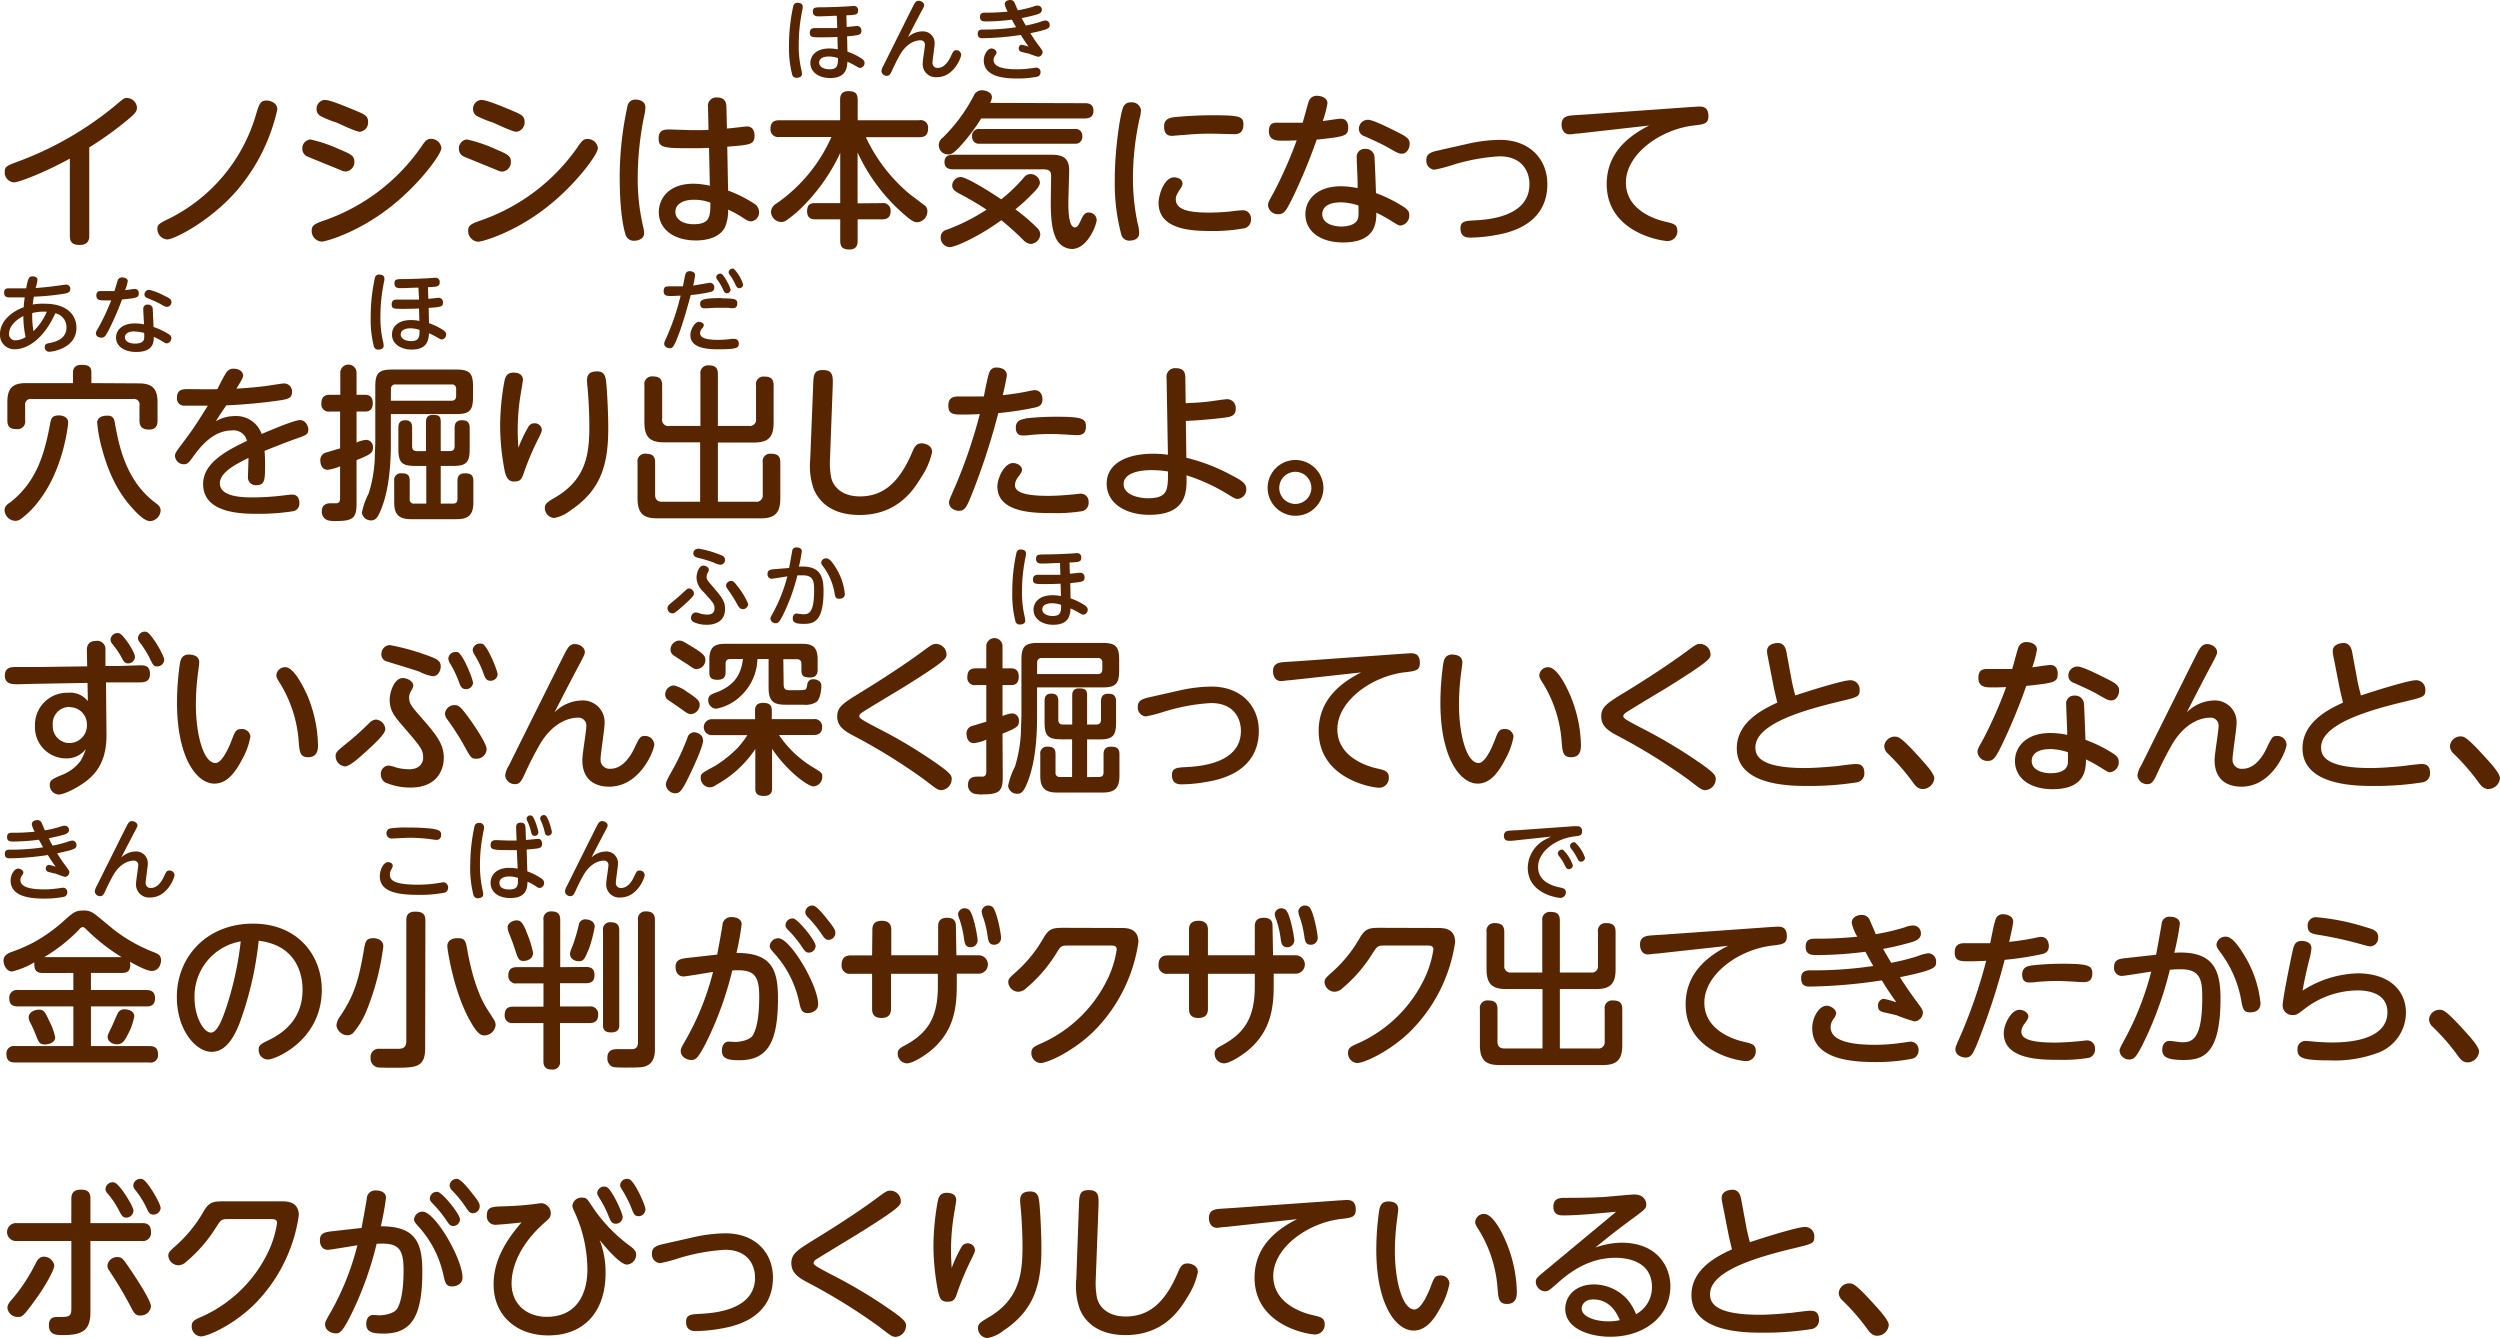 <svg xmlns="http://www.w3.org/2000/svg" width="448.12" height="239.85" viewBox="0 0 448.12 239.85">
  <defs>
    <style>
      .cls-1 {
        fill: #572500;
      }
    </style>
  </defs>
  <g id="レイヤー_2" data-name="レイヤー 2">
    <g id="レイヤー_1のコピー" data-name="レイヤー 1のコピー">
      <g id="txt_3">
        <path class="cls-1" d="M16,42.26c0,.51-.06,1.65-1.71,1.65s-1.77-.9-1.77-1.65V28.43C8,30.92,3.37,32.69,2.5,32.69A1.77,1.77,0,0,1,.85,30.83c0-1,.36-1.11,2.34-1.86A60,60,0,0,0,20.56,19c1.53-1.29,1.68-1.44,2.16-1.44a1.84,1.84,0,0,1,1.83,1.74c0,.6-.3,1-1.29,1.86A61.51,61.51,0,0,1,16,26.42Z"/>
        <path class="cls-1" d="M28.21,41.09c0-.87.24-1,2.49-2.1A30.28,30.28,0,0,0,45.79,20.87c.66-2.22.84-2.85,2-2.85.72,0,1.92.45,1.92,1.59a33.46,33.46,0,0,1-7.26,14.55C37.54,39.8,31.12,42.92,30,42.92A1.89,1.89,0,0,1,28.21,41.09Z"/>
        <path class="cls-1" d="M55.66,25a25.59,25.59,0,0,1,4.86,1.62c2.31,1,3,1.23,3,2.37A1.69,1.69,0,0,1,62,30.74,2.29,2.29,0,0,1,61,30.47c-1-.42-5.91-2.4-6-2.46a1.49,1.49,0,0,1-.81-1.35A1.58,1.58,0,0,1,55.66,25Zm.21,16.32c0-1,.66-1.26,2.58-1.92A35.21,35.21,0,0,0,75.37,26.51c.84-1.23,1.11-1.62,1.89-1.62a1.84,1.84,0,0,1,1.86,1.65c0,1.08-3.87,6.42-9.06,10.5-6,4.74-11.76,6.27-12.39,6.27A1.92,1.92,0,0,1,55.87,41.3Zm2.4-23.4c1,0,4,1.32,5.22,1.8,1.83.78,2.49,1,2.49,2.13a1.67,1.67,0,0,1-1.47,1.77c-.72,0-3.6-1.41-4.2-1.65a18.63,18.63,0,0,1-2.91-1.2,1.41,1.41,0,0,1-.66-1.17A1.61,1.61,0,0,1,58.27,17.9Z"/>
        <path class="cls-1" d="M83.71,25a25.59,25.59,0,0,1,4.86,1.62c2.31,1,3,1.23,3,2.37a1.69,1.69,0,0,1-1.5,1.77,2.29,2.29,0,0,1-1-.27c-1-.42-5.91-2.4-6-2.46a1.49,1.49,0,0,1-.81-1.35A1.58,1.58,0,0,1,83.71,25Zm.21,16.32c0-1,.66-1.26,2.58-1.92a35.21,35.21,0,0,0,16.92-12.87c.84-1.23,1.11-1.62,1.89-1.62a1.84,1.84,0,0,1,1.86,1.65c0,1.08-3.87,6.42-9.06,10.5-6,4.74-11.76,6.27-12.39,6.27A1.92,1.92,0,0,1,83.92,41.3Zm2.4-23.4c1,0,4.05,1.32,5.22,1.8,1.83.78,2.49,1,2.49,2.13a1.67,1.67,0,0,1-1.47,1.77c-.72,0-3.6-1.41-4.2-1.65a18.63,18.63,0,0,1-2.91-1.2,1.41,1.41,0,0,1-.66-1.17A1.61,1.61,0,0,1,86.32,17.9Z"/>
        <path class="cls-1" d="M112.51,18.86a1.38,1.38,0,0,1,1.47-1c.66,0,1.71.3,1.71,1.38a7.44,7.44,0,0,1-.15,1.2,55.66,55.66,0,0,0-1.23,11.61,37.53,37.53,0,0,0,1,8.7,4.91,4.91,0,0,1,.15,1.05c0,1.11-1.26,1.35-1.71,1.35a1.53,1.53,0,0,1-1.59-1c-.36-1.08-1.08-4-1.08-10.59A59.73,59.73,0,0,1,112.51,18.86Zm18,15.3a22.72,22.72,0,0,1,4.62,2.31,1.76,1.76,0,0,1,.93,1.5,1.61,1.61,0,0,1-1.44,1.71c-.36,0-.66-.12-1.38-.6a17.42,17.42,0,0,0-2.73-1.5,7.61,7.61,0,0,1-.57,3.18c-.87,1.65-2.91,2.34-5.22,2.34-4,0-6.63-2.07-6.63-5.07,0-2.13,1.44-5.1,6.27-5.1a14.53,14.53,0,0,1,2.88.36l-.15-6.78c-1.32.06-2.16.06-3.36.06-4.77,0-5.67-.12-5.67-1.74,0-1.32.69-1.62,1.8-1.62.69,0,3.72.12,4.35.12,1.38,0,2.07,0,2.79-.06l-.09-4.08a1.49,1.49,0,0,1,1.68-1.71c1.2,0,1.59.69,1.62,1.68l.09,3.87c.57,0,3.18-.36,3.6-.36,1.32,0,1.35,1.38,1.35,1.62,0,1.62-.75,1.68-4.89,2Zm-6.21,1.65c-1.77,0-3.24.72-3.24,2.16,0,1.26,1.23,2.22,3.27,2.22,3,0,3-1.5,3-3.87A8.19,8.19,0,0,0,124.33,35.81Z"/>
        <path class="cls-1" d="M158.08,36.41a1.34,1.34,0,0,1,1.56,1.44c0,1.26-.81,1.47-1.56,1.47h-4.35V43.1c0,.51,0,1.62-1.47,1.62-1.26,0-1.65-.48-1.65-1.62V39.32h-4.38c-.48,0-1.56,0-1.56-1.44s.84-1.47,1.56-1.47h4.38v-9a33.72,33.72,0,0,1-7.29,10.17,20.36,20.36,0,0,1-2.49,2,1.45,1.45,0,0,1-.78.21A1.91,1.91,0,0,1,138.19,38a1.86,1.86,0,0,1,1-1.53,28.5,28.5,0,0,0,9.84-11.91h-9.33a1.38,1.38,0,0,1-1.59-1.5c0-1.47,1.08-1.5,1.59-1.5h10.89V17.9c0-.6.09-1.56,1.47-1.56,1.14,0,1.68.33,1.68,1.56v3.66h11A1.33,1.33,0,0,1,166.36,23c0,1.17-.54,1.59-1.56,1.59h-9.6a29.71,29.71,0,0,0,8,10.32c.3.21,2.58,1.95,2.67,2a1.31,1.31,0,0,1,.36,1,1.93,1.93,0,0,1-1.8,1.92c-.51,0-.87-.09-2.49-1.5a32.85,32.85,0,0,1-8.22-11v9.12Z"/>
        <path class="cls-1" d="M194.47,18.5c.42,0,1.53,0,1.53,1.35,0,1.08-.69,1.38-1.53,1.38h-18.6a32.29,32.29,0,0,1-4,5.25c-1,1-1.32,1.2-1.89,1.2a1.65,1.65,0,0,1-1-3,29.49,29.49,0,0,0,5.55-7.5,1.59,1.59,0,0,1,1.47-1c.63,0,1.8.33,1.8,1.26a2.39,2.39,0,0,1-.33,1ZM172,34.73c-.69-.39-1.32-.75-1.32-1.44a1.57,1.57,0,0,1,1.5-1.56c1.26,0,6.57,3.51,7.29,4a29.87,29.87,0,0,0,4.08-3.93,1.46,1.46,0,0,1,1.17-.6,1.69,1.69,0,0,1,1.68,1.5c0,.69-.72,1.41-1.56,2.25A31.39,31.39,0,0,1,182,37.52a33.12,33.12,0,0,1,3.84,3.27,1.69,1.69,0,0,1,.63,1.2,1.84,1.84,0,0,1-1.71,1.74,2.07,2.07,0,0,1-1.23-.6,49.6,49.6,0,0,0-4.05-3.66c-4,2.94-8.25,4.83-9.27,4.83a1.7,1.7,0,0,1-1.59-1.77,1.35,1.35,0,0,1,1.08-1.35,35.15,35.15,0,0,0,7.14-3.6A52.47,52.47,0,0,0,172,34.73Zm-1.17-4.38c-.33,0-1.53,0-1.53-1.29,0-1.08.75-1.32,1.53-1.32h17.43c1.35,0,3.39,0,3.39,2.73,0,.93-.15,5-.15,5.82,0,1.14,0,4.47,1.17,4.47.48,0,.72-.51,1.2-1.56s.93-1.11,1.29-1.11a1.38,1.38,0,0,1,1.41,1.35c0,.81-1.62,5.19-4.44,5.19a3.26,3.26,0,0,1-2.91-2.07c-.39-.84-.87-2.34-.87-6.09,0-.63.06-4.77.06-4.8,0-.69,0-1.32-1.44-1.32Zm4.77-4.59a1.2,1.2,0,0,1-1.35-1.29,1.2,1.2,0,0,1,1.35-1.35h17.07A1.19,1.19,0,0,1,194,24.41a1.21,1.21,0,0,1-1.35,1.35Z"/>
        <path class="cls-1" d="M201.37,19.13a1.4,1.4,0,0,1,1.41-.78,1.6,1.6,0,0,1,1.74,1.44,7.38,7.38,0,0,1-.27,1.53,50.08,50.08,0,0,0-1.17,10.62,38.63,38.63,0,0,0,.84,8.1,6.64,6.64,0,0,1,.27,1.74c0,1.2-1.23,1.35-1.68,1.35A1.44,1.44,0,0,1,201,42.08a35.51,35.51,0,0,1-1.17-10C199.78,27.65,200.71,20.48,201.37,19.13Zm9.09,12.66c.6,0,1.5.3,1.5,1.11a1.57,1.57,0,0,1-.3.81c-.66,1-.9,1.41-.9,2,0,2,2.58,2.4,6.09,2.4a37,37,0,0,0,4.71-.33c.66-.06.87-.09,1.11-.09a1.45,1.45,0,0,1,1.56,1.59,1.55,1.55,0,0,1-1.08,1.62,31.29,31.29,0,0,1-6.09.51c-3.84,0-9.39-.36-9.39-5.07C207.67,35.06,208.63,31.79,210.46,31.79Zm10.71-7.74c-.21,0-3.3-.09-3.93-.09-1.05,0-2.7,0-5.07.24-.33,0-1.92.15-2.07.15-.39,0-1.44,0-1.44-1.68,0-1.23.84-1.53,1.71-1.65s4.2-.36,6.81-.36c5,0,5.7.18,5.7,1.65C222.88,24,221.8,24.05,221.17,24.05Z"/>
        <path class="cls-1" d="M231.73,35.39c-1.2,2.46-1.59,3-2.58,3a1.76,1.76,0,0,1-1.86-1.59c0-.51.15-.72,1.14-2.52a77.59,77.59,0,0,0,4-9.12c-1.38.06-2.37.06-2.43.06-1.17,0-2.55,0-2.55-1.71S228.61,22,229.27,22c.9,0,3.48,0,4.23,0,.18-.57.87-3.18,1.05-3.69a1.48,1.48,0,0,1,1.53-1.14c.75,0,1.86.36,1.86,1.35a18.61,18.61,0,0,1-.84,3.18c.51-.06,2.76-.42,3.24-.42,1,0,1.32.75,1.32,1.56,0,1.53-.54,1.65-5.64,2.19A103,103,0,0,1,231.73,35.39Zm11.46-7.11a1.41,1.41,0,0,1,1.5-1.59,1.56,1.56,0,0,1,1.68,1.38c.06.72.24,5.25.27,6.54A24.91,24.91,0,0,1,251.47,37c.84.54,1.14.9,1.14,1.56A1.79,1.79,0,0,1,251,40.43c-.27,0-.63-.21-1.77-.93a28,28,0,0,0-2.52-1.38c0,1.92-.21,5.34-6,5.34-3.9,0-6.72-1.89-6.72-5.07,0-2.52,2-5,6.36-5a15.11,15.11,0,0,1,3,.33C243.4,32.9,243.19,29.12,243.19,28.28Zm-2.94,8c-2.34,0-3.24,1-3.24,2.1,0,1.65,1.89,2.22,3.42,2.22.87,0,2.88-.18,3.06-1.77a17.91,17.91,0,0,0,0-2A11.14,11.14,0,0,0,240.25,36.26Zm10-12.72c1.74.87,2.43,1.26,2.43,2.19s-.57,1.8-1.38,1.8c-.51,0-.75-.09-2.55-1.14-1.14-.66-3.6-1.74-4.17-2a1.34,1.34,0,0,1-1-1.29,1.62,1.62,0,0,1,1.62-1.65C246,21.47,248.23,22.55,250.21,23.54Z"/>
        <path class="cls-1" d="M262.9,25.82a27.06,27.06,0,0,1,5.94-.75c5.49,0,8.52,3.6,8.52,7.92,0,7.56-7.35,8.82-9.45,9.18a26.77,26.77,0,0,1-4.32.42c-.54,0-1.8,0-1.8-1.65,0-1.29.84-1.35,2.58-1.44,2.19-.12,9.78-.57,9.78-6.48,0-2.34-1.35-5-5.37-5a35,35,0,0,0-8.73,1.65,25,25,0,0,1-2.94.75,1.59,1.59,0,0,1-1.44-1.74c0-.9.48-1.35,2-1.68Z"/>
        <path class="cls-1" d="M282.94,23.93c-.39,0-1.26.15-1.59.15-1,0-1.44-.84-1.44-1.77,0-1.14.69-1.47,1.53-1.59.48-.06,2.58-.18,3-.21l19-1.35c.3,0,.81-.06,1.14-.06.54,0,1.65,0,1.65,1.71,0,1.38-.78,1.47-2.58,1.68-6.06.69-12.21,5.16-12.21,10.23s5.52,6.66,7,7,2.22.48,2.22,1.68a1.73,1.73,0,0,1-1.74,1.8C297.58,43.19,288,41.57,288,33c0-4.11,2.1-7.74,7.62-10.5Z"/>
        <path class="cls-1" d="M12.22,75.72c0,.42-.84,8.55-5.4,14.25a15.43,15.43,0,0,1-3.21,3.15,1.72,1.72,0,0,1-.87.24A2,2,0,0,1,.82,91.44c0-.63.39-1,1-1.38C6.4,86.46,7.93,81.75,9,75.87c.18-1,.45-1.41,1.62-1.41C10.93,74.46,12.22,74.61,12.22,75.72Zm12.66-7c2.37,0,3.36.9,3.36,3.42v3.24c0,.6-.09,1.62-1.5,1.62C25.6,77,25,76.59,25,75.33V72.72a1,1,0,0,0-1.17-1.2H5.68a1,1,0,0,0-1.17,1.2v2.61A1.37,1.37,0,0,1,3,76.92c-1.14,0-1.68-.36-1.68-1.59V72.09c0-2.37.81-3.42,3.33-3.42h8.43V66.81c0-.84.42-1.41,1.53-1.41s1.77.21,1.77,1.41v1.86Zm-4.26,7.26c.78,4.44,2.16,10.32,7.17,14.1.57.42,1,.75,1,1.44a2,2,0,0,1-1.89,1.89c-1,0-2.37-1.41-3.24-2.4-1.62-1.8-3.84-4.8-5.4-10.65a26.22,26.22,0,0,1-.84-4.59c0-1.23,1.53-1.26,1.71-1.26C20.2,74.46,20.44,74.94,20.62,75.93Z"/>
        <path class="cls-1" d="M38.68,75.51a6.72,6.72,0,0,1,3.39-.93,4.82,4.82,0,0,1,4.83,3.21c1.35-.57,5.82-2.49,6.87-2.49s1.5,1.14,1.5,1.68c0,.87-.36,1-2,1.59-2,.69-3.9,1.47-5.85,2.25.09.93.09,2.16.09,2.46,0,2.67,0,3.69-1.56,3.69a1.39,1.39,0,0,1-1.5-1.56c0-.51.09-2.85.09-3.33-2.91,1.41-5.13,2.79-5.13,4.56,0,2.52,4.38,2.52,6,2.52a47.37,47.37,0,0,0,5.7-.39c.87-.09,1-.12,1.23-.12,1,0,1.32.72,1.32,1.53a1.36,1.36,0,0,1-1.23,1.47,38.71,38.71,0,0,1-6.12.45c-2.82,0-9.9,0-9.9-5.34,0-3.9,4.47-6.09,7.86-7.74a2.46,2.46,0,0,0-2.73-1.86c-3.24,0-5.52,2.76-6.84,4.59-.84,1.17-1.08,1.47-1.77,1.47a1.58,1.58,0,0,1-1.56-1.5c0-.48.15-.69,1.5-2.49,2-2.61,3.12-4.5,4.38-6.51-2.19,0-3.78,0-4.23,0a1.26,1.26,0,0,1-1.29-1.44c0-1.26.72-1.53,1.8-1.53.84,0,4.65.06,5.43,0,.24-.48,1.17-2.34,1.62-3a1.45,1.45,0,0,1,1.29-.66c1,0,1.71.51,1.71,1.23,0,.36-.33.93-1.2,2.34,1.62-.09,3.57-.24,5.34-.48.51-.06,2.79-.45,3.24-.45a1.43,1.43,0,0,1,1.38,1.56c0,1.17-.81,1.29-3,1.59-3,.42-6.51.69-8.76.78C39.91,73.59,39.13,74.79,38.68,75.51Z"/>
        <path class="cls-1" d="M63.91,90.27c0,2.52-.6,3.12-3.57,3.12a4.92,4.92,0,0,1-1.65-.15,1.57,1.57,0,0,1-1-1.62c0-1.05.69-1.41,1.59-1.41.12,0,1,0,1.11,0,.36-.09.57-.27.57-.93v-5.7a7.91,7.91,0,0,1-2.22.63c-1,0-1.32-.93-1.32-1.65a1.37,1.37,0,0,1,1.14-1.47c.36-.12,2.07-.63,2.4-.72V73.77H59.11a1.3,1.3,0,0,1-1.5-1.47c0-1.41.9-1.53,1.5-1.53H61V66.93a1.46,1.46,0,1,1,2.91,0v3.84h1.56c1.11,0,1.35.78,1.35,1.5,0,.93-.39,1.5-1.35,1.5H63.91v5.55a5.44,5.44,0,0,1,1.74-.48,1.27,1.27,0,0,1,1.2,1.41c0,.9-.36,1.2-2.94,2.22Zm6.15-11c0,2,0,7.53-1.65,11.79-.72,1.86-1.17,2.22-1.89,2.22a1.61,1.61,0,0,1-1.65-1.41,13,13,0,0,1,1.23-3.45,24.53,24.53,0,0,0,1.08-6.18c0-.78.09-2.4.09-3.09V69.33c0-2.43.57-3.09,3.06-3.09h11.4c2.43,0,3.06.6,3.06,3.09v1.8c0,2.49-.63,3.09-3.06,3.09H70.06Zm0-7.44H80.92c.57,0,.84-.3.84-.87V69.75a.74.74,0,0,0-.84-.84h-10a.75.75,0,0,0-.84.84ZM81.19,90.27c.6,0,.81-.3.81-.84V86.22c0-.57.12-1.38,1.32-1.38.93,0,1.53.21,1.53,1.38v3.84c0,2.19-.84,3-3,3H73.66c-2.16,0-3-.84-3-3V86.22A1.19,1.19,0,0,1,72,84.84c1,0,1.44.27,1.44,1.38v3.21a.73.73,0,0,0,.84.84h2.13V83.52H74.47c-2.46,0-3.06-.6-3.06-3.09V76.68c0-.66.15-1.35,1.23-1.35.9,0,1.23.45,1.23,1.35V80c0,.57.27.87.84.87h1.65V75.66c0-.66.18-1.29,1.26-1.29S79,74.64,79,75.66v5.19h1.65c.63,0,.84-.36.84-.87V76.71c0-.54.12-1.38,1.26-1.38.84,0,1.44.21,1.44,1.38v3.72c0,2.49-.6,3.09-3.06,3.09H79v6.75Z"/>
        <path class="cls-1" d="M94.75,76.44a1.21,1.21,0,0,1,1-.57A1.27,1.27,0,0,1,97.12,77c0,.33-.06.51-.81,2A51.24,51.24,0,0,0,94,84.45c-.45,1.41-.66,1.86-1.86,1.86-1,0-1.38-.69-1.65-1.77a43.5,43.5,0,0,1-.84-8.28,45.18,45.18,0,0,1,.78-8c.21-1,.66-1.47,1.62-1.47,1.26,0,1.68.63,1.68,1.29,0,.27-.33,2.13-.36,2.34a38.83,38.83,0,0,0-.57,6.72c0,1.32.06,2.13.12,3.12A24.08,24.08,0,0,1,94.75,76.44Zm13.92-7.8c.15,1.5.36,5.34.36,8.16,0,6.87-1.53,11.22-6.87,14.76a6.32,6.32,0,0,1-2.85,1.29,1.81,1.81,0,0,1-1.65-1.77c0-.81.45-1.08,1.86-1.92,5.58-3.24,6.12-7.86,6.12-12.72,0-.42,0-3.39-.33-7.08a10.73,10.73,0,0,1-.09-1.23c0-1,.51-1.56,1.8-1.56C108.46,66.57,108.55,67.62,108.67,68.64Z"/>
        <path class="cls-1" d="M125.5,79.29h-6.45c-2.46,0-3.54-.87-3.54-3.54V69.06a1.37,1.37,0,0,1,1.5-1.59c1.2,0,1.68.48,1.68,1.59v6A1.11,1.11,0,0,0,120,76.35h5.55v-9.3A1.35,1.35,0,0,1,127,65.49c1.2,0,1.68.42,1.68,1.56v9.3h5.58a1.11,1.11,0,0,0,1.26-1.26v-6a1.35,1.35,0,0,1,1.5-1.59c1.2,0,1.65.48,1.65,1.59v6.69c0,2.64-1,3.54-3.51,3.54h-6.48V89.94h6.78a1.12,1.12,0,0,0,1.26-1.23V82.89a1.34,1.34,0,0,1,1.47-1.56c1.17,0,1.68.42,1.68,1.56v6.48c0,2.73-1.14,3.54-3.51,3.54H117.79c-2.37,0-3.51-.81-3.51-3.54V82.89a1.34,1.34,0,0,1,1.47-1.56c1.17,0,1.68.42,1.68,1.56v5.82c0,1,.63,1.23,1.26,1.23h6.81Z"/>
        <path class="cls-1" d="M145.75,69.33c.06-2.13.09-3,1.77-3,1.86,0,1.8,1.17,1.74,3l-.48,12.81a14.07,14.07,0,0,0,.21,3.48c.45,1.86,2.16,3.36,5.16,3.36,4.74,0,7.41-3.27,9.45-8.13.45-1.08.9-1.38,1.62-1.38.57,0,1.86.33,1.86,1.56a13.23,13.23,0,0,1-2,4.59c-1.35,2.25-4.26,6.69-11,6.69-5,0-7.29-2.4-8.22-4.65a12.43,12.43,0,0,1-.63-5.31Z"/>
        <path class="cls-1" d="M174.82,87c-1.53,4-1.8,4.56-2.94,4.56-.6,0-1.77-.39-1.77-1.5,0-.36.09-.54,1.14-2.94a90.64,90.64,0,0,0,4.38-12.9c-1.62.09-2.94.09-3.24.09-1.59,0-2.4-.12-2.4-1.62,0-1.11.57-1.62,1.68-1.62.9,0,3.93,0,4.68,0,.15-.69.66-3.51,1-4.35a1.28,1.28,0,0,1,1.32-.84c.93,0,1.8.48,1.8,1.32,0,.51-.54,2.82-.72,3.63,1.71-.18,3.21-.42,4.38-.66a12.47,12.47,0,0,1,1.29-.24c1.11,0,1.44.93,1.44,1.68,0,1.11-.81,1.32-1.35,1.44a57,57,0,0,1-6.57,1A121.34,121.34,0,0,1,174.82,87Zm6.75-4c.81,0,1.62.54,1.62,1.2,0,.33-.24.72-.72,1.35a2.41,2.41,0,0,0-.54,1.41c0,1.56,2.7,1.92,6,1.92,1.32,0,3-.12,3.93-.21.27,0,1.56-.18,1.83-.18a1.41,1.41,0,0,1,1.44,1.56,1.5,1.5,0,0,1-1.08,1.56,28.36,28.36,0,0,1-5.34.36c-3.24,0-9.93,0-9.93-4.77C178.78,85.65,180.07,83,181.57,83Zm2.22-8a49.73,49.73,0,0,1,5.55-.3c4.71,0,5.31.36,5.31,1.74,0,1.08-.48,1.56-1.59,1.56-.12,0-1.38-.06-1.65-.09-1.2-.06-2.19-.12-3-.12-1.23,0-2.58.06-3.75.18a9.56,9.56,0,0,1-1.2.09c-.48,0-1.38,0-1.38-1.44C182.11,75.6,182.68,75.21,183.79,75.06Z"/>
        <path class="cls-1" d="M212.65,82.05a33.81,33.81,0,0,1,8.13,3.15c1.95,1,2.61,1.5,2.61,2.49a1.69,1.69,0,0,1-1.53,1.74c-.45,0-.69-.18-1.5-.66a32.91,32.91,0,0,0-7.68-3.57c.06,2.76.18,7.08-6.66,7.08-4.32,0-7.65-2.1-7.65-5.58,0-3.69,3.72-5.37,8.34-5.37a19.19,19.19,0,0,1,2.64.18l-.24-13.71a1.53,1.53,0,0,1,1.68-1.8c1.56,0,1.68,1,1.68,1.77l.06,4.5c1.53-.06,2.61-.12,4.2-.3.51-.06,2.82-.42,3.3-.42a1.57,1.57,0,0,1,1.47,1.74c0,1.32-1,1.44-2.16,1.59-1.71.21-4.05.45-6.78.57Zm-6.24,2.22c-3,0-5,.87-5,2.49,0,2.07,3,2.55,4.32,2.55,3.63,0,3.63-1.5,3.63-4.8A18.7,18.7,0,0,0,206.41,84.27Z"/>
        <path class="cls-1" d="M237.22,87.45a5,5,0,1,1-5-5A5.05,5.05,0,0,1,237.22,87.45Zm-7.92,0a2.88,2.88,0,1,0,2.88-2.88A2.9,2.9,0,0,0,229.3,87.45Z"/>
        <path class="cls-1" d="M19.09,131.71c0,3.84-1.14,6.48-3.84,8.46-1.68,1.23-3.87,2.25-4.71,2.25a1.69,1.69,0,0,1-1.62-1.74c0-.84.51-1.05,2-1.71a7.57,7.57,0,0,0,3.54-2.61,11.55,11.55,0,0,0,.93-2.1,4.3,4.3,0,0,1-3.54,1.68,5.57,5.57,0,0,1-5.58-5.82,5.75,5.75,0,0,1,5.94-5.94,4,4,0,0,1,3.54,1.5l-.06-3.27-8.67.15c-.6,0-3.36.09-3.93.09-1,0-2.22-.06-2.22-1.56s1.2-1.53,2-1.53l4,0,8.76-.12-.06-2.91c0-.36,0-1.65,1.68-1.65a1.47,1.47,0,0,1,1.65,1.62l0,2.88,2.19,0c.66,0,3.54-.12,4.14-.12s1.65,0,1.65,1.53-1.14,1.53-2,1.53H21.13l-2.13,0Zm-6.57-5a3,3,0,0,0-3.06,3.3,3,3,0,0,0,3,3.18,3.16,3.16,0,0,0,3.12-3.33A3.08,3.08,0,0,0,12.52,126.76Zm11.67-9a1.2,1.2,0,0,1-1.2,1.2c-.63,0-.81-.3-1.29-1.23a16.36,16.36,0,0,0-1.56-2.25,1.37,1.37,0,0,1-.33-.75,1.26,1.26,0,0,1,1.56-1.17C22.15,113.77,24.19,116.89,24.19,117.73Zm5.25.54a1.24,1.24,0,0,1-1.2,1.2c-.63,0-.78-.15-1.32-1.29a17.19,17.19,0,0,0-1.86-3,1.29,1.29,0,0,1-.33-.75,1.22,1.22,0,0,1,1.56-1.14C27.19,113.62,29.44,117.52,29.44,118.27Z"/>
        <path class="cls-1" d="M35.71,118.75c0,.42-.27,2.19-.3,2.55a43.36,43.36,0,0,0-.3,5c0,5.31,1.35,10.47,3.51,10.47,1.11,0,2.25-2.37,2.94-4.17.54-1.41.72-1.92,1.68-1.92A1.52,1.52,0,0,1,44.89,132a12.78,12.78,0,0,1-1.47,4.08c-1.41,2.73-2.91,4.38-5,4.38-3.18,0-6.69-4.68-6.69-14.49a49.76,49.76,0,0,1,.51-7c.15-.81.39-1.65,1.68-1.65C34.3,117.37,35.71,117.37,35.71,118.75ZM55,124.45a24.24,24.24,0,0,1,2,9c0,.78,0,2.28-1.77,2.28-1.47,0-1.53-1-1.68-2.7a23,23,0,0,0-3.18-10.26c-.69-1.08-.84-1.38-.84-1.71a1.58,1.58,0,0,1,1.59-1.47C52.51,119.59,54,122.32,55,124.45Z"/>
        <path class="cls-1" d="M60.16,135.55c0-.72.24-.9,2.34-2.61,1.65-1.35,2.25-1.95,3.72-3.36a1.78,1.78,0,0,1,1.17-.6,1.83,1.83,0,0,1,1.68,1.71c0,.87-1.92,2.61-3.36,3.93s-3.06,2.76-3.9,2.76A1.86,1.86,0,0,1,60.16,135.55Zm9.45,1.68a4.84,4.84,0,0,1,1.26.3,9,9,0,0,0,2.46.36c1.92,0,2.52-1.17,2.52-2.07,0-1.47-.36-1.86-4-6.09-1.11-1.32-2-2.37-2-4.32,0-1.32.81-3.87,2.34-3.87.93,0,1.89.66,1.89,1.32,0,.24-.09.48-.48,1.14a2.22,2.22,0,0,0-.27,1c0,1.08.36,1.53,2.22,3.66,2.73,3.12,4,4.74,4,7.17,0,1.92-1,5.34-6,5.34a11.28,11.28,0,0,1-4.53-.93,1.7,1.7,0,0,1-.75-1.5A1.45,1.45,0,0,1,69.61,137.23Zm.27-21.6a41.49,41.49,0,0,1,6.9,1.92c1.59.57,2.22.93,2.22,1.89,0,.66-.39,1.77-1.41,1.77a7.6,7.6,0,0,1-2.34-.78c-.9-.36-5.37-1.68-5.88-1.86a1.26,1.26,0,0,1-1-1.38A1.57,1.57,0,0,1,69.88,115.63ZM83,133.3a47.34,47.34,0,0,0-2.85-4.38,1.73,1.73,0,0,1-.39-1,1.7,1.7,0,0,1,1.71-1.53c.78,0,1.14.36,2.52,2.22,1,1.38,3.24,4.68,3.24,5.67A1.8,1.8,0,0,1,85.33,136C84.49,136,84.37,135.82,83,133.3Zm1.8-11a1.24,1.24,0,0,1-1.23,1.23c-.81,0-1-.42-1.35-1.41a18.9,18.9,0,0,0-1.56-3.21,2,2,0,0,1-.3-.87,1.27,1.27,0,0,1,1.32-1.17.89.89,0,0,1,.42.06C83,117.34,84.76,121.66,84.76,122.32Zm4.41-1.53a1.26,1.26,0,0,1-1.23,1.26c-.81,0-1-.42-1.35-1.41A16.74,16.74,0,0,0,85,117.28a2.25,2.25,0,0,1-.27-.75,1.27,1.27,0,0,1,1.32-1.17,1.09,1.09,0,0,1,.45.06C87.4,115.81,89.17,120.16,89.17,120.79Z"/>
        <path class="cls-1" d="M104.2,125.56a3.89,3.89,0,0,1,4.17,4.11c0,1-.72,5.46-.72,6.36a1.62,1.62,0,0,0,1.77,1.77c2,0,3.45-1.89,4.32-3.75s1.05-2.13,1.83-2.13a1.63,1.63,0,0,1,1.71,1.56c0,.9-2.46,7.53-8.1,7.53-1.68,0-4.8-.57-4.8-4.8,0-1,.72-5.19.72-6.06a1.42,1.42,0,0,0-1.62-1.5c-1,0-4.08.45-6.6,4.59a62.56,62.56,0,0,0-3,5.88c-.48,1-.87,1.44-1.53,1.44a1.75,1.75,0,0,1-1.8-1.53,4.18,4.18,0,0,1,.66-1.8c2.46-4.95,7.23-14.55,9.93-19.92.66-1.29,1-1.86,1.89-1.86s1.8.6,1.8,1.44c0,.33-.09.57-1.14,2.52-1.38,2.61-2.85,5.43-4.29,8.28A7.1,7.1,0,0,1,104.2,125.56Z"/>
        <path class="cls-1" d="M123.88,128c-.51,0-.72-.15-1.71-.87-.36-.27-2-1.38-2.34-1.62a1.14,1.14,0,0,1-.6-1,1.66,1.66,0,0,1,1.56-1.65,6.43,6.43,0,0,1,2.34,1.14c2.07,1.32,2.22,1.74,2.28,2.16A1.69,1.69,0,0,1,123.88,128Zm2.16,4.68c0,1.17-2,5.4-2.76,6.93-1.11,2.28-1.56,2.58-2.19,2.58a1.71,1.71,0,0,1-1.74-1.56c0-.48.33-1.08,1.41-3a43.1,43.1,0,0,0,2.46-5.37,1.25,1.25,0,0,1,1.29-1C124.81,131.29,126,131.56,126,132.67Zm-1.11-12.75c-.48,0-.66-.12-1.65-.81-.42-.27-2.28-1.44-2.61-1.71a1.17,1.17,0,0,1-.48-1,1.64,1.64,0,0,1,1.56-1.59c.48,0,.84.21,2.13,1s2.55,1.53,2.55,2.31A1.62,1.62,0,0,1,124.93,119.92Zm10.41,7.38c0-.63.24-1.32,1.41-1.32,1,0,1.59.27,1.59,1.32v1.59h7.47a1.35,1.35,0,0,1,1.56,1.41c0,1.14-.72,1.44-1.56,1.44h-6.18a19.44,19.44,0,0,0,5.76,5.58c1.89,1.14,2,1.2,2,1.86a1.7,1.7,0,0,1-1.53,1.77c-1.17,0-5-3-7.47-6.75v7.05c0,.48,0,1.41-1.5,1.41s-1.5-.84-1.5-1.41v-7a20,20,0,0,1-7,6.42,2,2,0,0,1-1.2.45,1.69,1.69,0,0,1-1.59-1.71c0-.75.09-.78,2.67-2.19a22.33,22.33,0,0,0,3.93-3.15,17.68,17.68,0,0,0,1.77-2.31h-6.27a1.43,1.43,0,1,1,0-2.85h7.65Zm5.13-4.59c0,.93.51,1,1.11,1,2.52,0,2.79,0,2.94-.3s.18-.9.24-1a1,1,0,0,1,1.05-.66,1.87,1.87,0,0,1,1.05.33,1.1,1.1,0,0,1,.36.9c0,.78-.21,2.34-.9,2.85a3.64,3.64,0,0,1-2.28.48H141.4c-2.1,0-3.63,0-3.63-3v-5.19h-2a9.43,9.43,0,0,1-2.91,6.54,8.63,8.63,0,0,1-4.5,2.37,1.51,1.51,0,0,1-1.41-1.56c0-.84.6-1,1-1.2,3.51-1.2,4.86-3.15,5.22-6.15H130.9c-.48,0-.84.18-.84.87v1.44c0,.54-.06,1.41-1.44,1.41s-1.47-.63-1.47-1.44v-2.16c0-2.55,1.2-2.85,3-2.85h13.41c1.86,0,3,.3,3,2.85V120c0,.57-.09,1.44-1.38,1.44s-1.53-.39-1.53-1.41v-1c0-.72-.39-.87-.84-.87h-2.4Z"/>
        <path class="cls-1" d="M154.3,124.09c3.93-2.4,8-5.07,10.89-7.2,1.77-1.32,2-1.47,2.61-1.47a1.91,1.91,0,0,1,1.86,1.86c0,.72,0,1.11-7.86,6-1.14.69-6.66,4-7.23,4.41-.36.24-.54.42-.54.72s.36.6,3.63,2.28a88.67,88.67,0,0,1,9.48,5.64c3.36,2.28,3.45,2.7,3.45,3.3a2,2,0,0,1-1.83,2c-.66,0-.9-.21-3-1.83A104.55,104.55,0,0,0,153.22,132c-1.95-1-3.15-1.86-3.15-3.57S151.09,126.07,154.3,124.09Z"/>
        <path class="cls-1" d="M179.74,139.27c0,2.52-.6,3.12-3.57,3.12a4.92,4.92,0,0,1-1.65-.15,1.57,1.57,0,0,1-1-1.62c0-1.05.69-1.41,1.59-1.41.12,0,1,0,1.11,0,.36-.09.57-.27.57-.93v-5.7a7.91,7.91,0,0,1-2.22.63c-1,0-1.32-.93-1.32-1.65a1.37,1.37,0,0,1,1.14-1.47c.36-.12,2.07-.63,2.4-.72v-6.57h-1.89a1.3,1.3,0,0,1-1.5-1.47c0-1.41.9-1.53,1.5-1.53h1.89v-3.84a1.46,1.46,0,1,1,2.91,0v3.84h1.56c1.11,0,1.35.78,1.35,1.5,0,.93-.39,1.5-1.35,1.5h-1.56v5.55a5.44,5.44,0,0,1,1.74-.48,1.27,1.27,0,0,1,1.2,1.41c0,.9-.36,1.2-2.94,2.22Zm6.15-11c0,2,0,7.53-1.65,11.79-.72,1.86-1.17,2.22-1.89,2.22a1.61,1.61,0,0,1-1.65-1.41,13,13,0,0,1,1.23-3.45A24.53,24.53,0,0,0,183,131.2c0-.78.09-2.4.09-3.09v-9.78c0-2.43.57-3.09,3.06-3.09h11.4c2.43,0,3.06.6,3.06,3.09v1.8c0,2.49-.63,3.09-3.06,3.09H185.89Zm0-7.44h10.86c.57,0,.84-.3.84-.87v-1.17a.74.74,0,0,0-.84-.84h-10a.75.75,0,0,0-.84.84ZM197,139.27c.6,0,.81-.3.81-.84v-3.21c0-.57.12-1.38,1.32-1.38.93,0,1.53.21,1.53,1.38v3.84c0,2.19-.84,3-3,3h-8.19c-2.16,0-3-.84-3-3v-3.84a1.19,1.19,0,0,1,1.29-1.38c1,0,1.44.27,1.44,1.38v3.21a.73.73,0,0,0,.84.84h2.13v-6.75H190.3c-2.46,0-3.06-.6-3.06-3.09v-3.75c0-.66.15-1.35,1.23-1.35.9,0,1.23.45,1.23,1.35V129c0,.57.27.87.84.87h1.65v-5.19c0-.66.18-1.29,1.26-1.29s1.41.27,1.41,1.29v5.19h1.65c.63,0,.84-.36.84-.87v-3.27c0-.54.12-1.38,1.26-1.38.84,0,1.44.21,1.44,1.38v3.72c0,2.49-.6,3.09-3.06,3.09h-2.13v6.75Z"/>
        <path class="cls-1" d="M211.18,123.82a27.06,27.06,0,0,1,5.94-.75c5.49,0,8.52,3.6,8.52,7.92,0,7.56-7.35,8.82-9.45,9.18a26.77,26.77,0,0,1-4.32.42c-.54,0-1.8,0-1.8-1.65,0-1.29.84-1.35,2.58-1.44,2.19-.12,9.78-.57,9.78-6.48,0-2.34-1.35-5-5.37-5a35,35,0,0,0-8.73,1.65,25,25,0,0,1-2.94.75,1.59,1.59,0,0,1-1.44-1.74c0-.9.48-1.35,2-1.68Z"/>
        <path class="cls-1" d="M231.22,121.93c-.39,0-1.26.15-1.59.15-1,0-1.44-.84-1.44-1.77,0-1.14.69-1.47,1.53-1.59.48-.06,2.58-.18,3-.21l19-1.35c.3,0,.81-.06,1.14-.06.54,0,1.65,0,1.65,1.71,0,1.38-.78,1.47-2.58,1.68-6.06.69-12.21,5.16-12.21,10.23s5.52,6.66,7,7,2.22.48,2.22,1.68a1.73,1.73,0,0,1-1.74,1.8c-1.29,0-10.83-1.62-10.83-10.17,0-4.11,2.1-7.74,7.62-10.5Z"/>
        <path class="cls-1" d="M262.12,118.75c0,.42-.27,2.19-.3,2.55a43.36,43.36,0,0,0-.3,5c0,5.31,1.35,10.47,3.51,10.47,1.11,0,2.25-2.37,2.94-4.17.54-1.41.72-1.92,1.68-1.92A1.52,1.52,0,0,1,271.3,132a12.78,12.78,0,0,1-1.47,4.08c-1.41,2.73-2.91,4.38-4.95,4.38-3.18,0-6.69-4.68-6.69-14.49a49.76,49.76,0,0,1,.51-7c.15-.81.39-1.65,1.68-1.65C260.71,117.37,262.12,117.37,262.12,118.75Zm19.26,5.7a24.24,24.24,0,0,1,2,9c0,.78,0,2.28-1.77,2.28-1.47,0-1.53-1-1.68-2.7a23,23,0,0,0-3.18-10.26c-.69-1.08-.84-1.38-.84-1.71a1.58,1.58,0,0,1,1.59-1.47C278.92,119.59,280.45,122.32,281.38,124.45Z"/>
        <path class="cls-1" d="M291.25,124.09c3.93-2.4,8-5.07,10.89-7.2,1.77-1.32,2-1.47,2.61-1.47a1.91,1.91,0,0,1,1.86,1.86c0,.72,0,1.11-7.86,6-1.14.69-6.66,4-7.23,4.41-.36.24-.54.42-.54.72s.36.6,3.63,2.28a88.67,88.67,0,0,1,9.48,5.64c3.36,2.28,3.45,2.7,3.45,3.3a2,2,0,0,1-1.83,2c-.66,0-.9-.21-3-1.83A104.55,104.55,0,0,0,290.17,132c-1.95-1-3.15-1.86-3.15-3.57S288,126.07,291.25,124.09Z"/>
        <path class="cls-1" d="M321.13,121.81c0,.15.36,1.71.66,2.85,4-1.32,8.73-2.73,9.87-2.73a1.66,1.66,0,0,1,1.68,1.77c0,1.17-.36,1.26-3.45,2-6.78,1.62-15.24,4.08-15.24,8.28,0,1.44.69,3.69,8.91,3.69,1.71,0,3.81-.18,5.55-.33.51-.06,2.94-.39,3.48-.39s1.59,0,1.59,1.62a1.6,1.6,0,0,1-1.47,1.68,53.3,53.3,0,0,1-8.61.63c-3.09,0-12.78,0-12.78-6.75,0-4.8,4.89-7.08,7.26-8.19-.45-1.89-.51-2.1-.75-3.33l-1-5.1a4,4,0,0,1-.09-.84c0-1,1-1.41,2-1.41s1.35.9,1.47,1.59Z"/>
        <path class="cls-1" d="M344.65,141.43c-.93,0-1.38-.66-1.86-1.32a38.38,38.38,0,0,0-4.44-5.07,1.86,1.86,0,0,1-.6-1.29,1.89,1.89,0,0,1,1.86-1.71c.66,0,1.11,0,4.71,4,.84.93,2.4,2.64,2.4,3.48A2.11,2.11,0,0,1,344.65,141.43Z"/>
        <path class="cls-1" d="M358.9,133.39c-1.2,2.46-1.59,3-2.58,3a1.76,1.76,0,0,1-1.86-1.59c0-.51.15-.72,1.14-2.52a77.59,77.59,0,0,0,4-9.12c-1.38.06-2.37.06-2.43.06-1.17,0-2.55,0-2.55-1.71s1.17-1.59,1.83-1.59c.9,0,3.48,0,4.23,0,.18-.57.87-3.18,1.05-3.69a1.48,1.48,0,0,1,1.53-1.14c.75,0,1.86.36,1.86,1.35a18.61,18.61,0,0,1-.84,3.18c.51-.06,2.76-.42,3.24-.42,1,0,1.32.75,1.32,1.56,0,1.53-.54,1.65-5.64,2.19A103,103,0,0,1,358.9,133.39Zm11.46-7.11a1.41,1.41,0,0,1,1.5-1.59,1.56,1.56,0,0,1,1.68,1.38c.06.72.24,5.25.27,6.54a24.91,24.91,0,0,1,4.83,2.37c.84.54,1.14.9,1.14,1.56a1.79,1.79,0,0,1-1.59,1.89c-.27,0-.63-.21-1.77-.93a28,28,0,0,0-2.52-1.38c0,1.92-.21,5.34-6,5.34-3.9,0-6.72-1.89-6.72-5.07,0-2.52,2-5,6.36-5a15.11,15.11,0,0,1,3,.33C370.57,130.9,370.36,127.12,370.36,126.28Zm-2.94,8c-2.34,0-3.24,1-3.24,2.1,0,1.65,1.89,2.22,3.42,2.22.87,0,2.88-.18,3.06-1.77a17.91,17.91,0,0,0,0-2A11.14,11.14,0,0,0,367.42,134.26Zm10-12.72c1.74.87,2.43,1.26,2.43,2.19s-.57,1.8-1.38,1.8c-.51,0-.75-.09-2.55-1.14-1.14-.66-3.6-1.74-4.17-2a1.34,1.34,0,0,1-1-1.29,1.62,1.62,0,0,1,1.62-1.65C373.18,119.47,375.4,120.55,377.38,121.54Z"/>
        <path class="cls-1" d="M396.73,125.56a3.89,3.89,0,0,1,4.17,4.11c0,1-.72,5.46-.72,6.36A1.62,1.62,0,0,0,402,137.8c2,0,3.45-1.89,4.32-3.75s1.05-2.13,1.83-2.13a1.63,1.63,0,0,1,1.71,1.56c0,.9-2.46,7.53-8.1,7.53-1.68,0-4.8-.57-4.8-4.8,0-1,.72-5.19.72-6.06a1.42,1.42,0,0,0-1.62-1.5c-1,0-4.08.45-6.6,4.59a62.56,62.56,0,0,0-3,5.88c-.48,1-.87,1.44-1.53,1.44a1.75,1.75,0,0,1-1.8-1.53,4.18,4.18,0,0,1,.66-1.8c2.46-4.95,7.23-14.55,9.93-19.92.66-1.29,1.05-1.86,1.89-1.86s1.8.6,1.8,1.44c0,.33-.09.57-1.14,2.52-1.38,2.61-2.85,5.43-4.29,8.28A7.1,7.1,0,0,1,396.73,125.56Z"/>
        <path class="cls-1" d="M422.53,121.81c0,.15.36,1.71.66,2.85,4-1.32,8.73-2.73,9.87-2.73a1.66,1.66,0,0,1,1.68,1.77c0,1.17-.36,1.26-3.45,2-6.78,1.62-15.24,4.08-15.24,8.28,0,1.44.69,3.69,8.91,3.69,1.71,0,3.81-.18,5.55-.33.51-.06,2.94-.39,3.48-.39s1.59,0,1.59,1.62a1.6,1.6,0,0,1-1.47,1.68,53.3,53.3,0,0,1-8.61.63c-3.09,0-12.78,0-12.78-6.75,0-4.8,4.89-7.08,7.26-8.19-.45-1.89-.51-2.1-.75-3.33l-1-5.1a4,4,0,0,1-.09-.84c0-1,1.05-1.41,2-1.41s1.35.9,1.47,1.59Z"/>
        <path class="cls-1" d="M446.05,141.43c-.93,0-1.38-.66-1.86-1.32a38.38,38.38,0,0,0-4.44-5.07,1.86,1.86,0,0,1-.6-1.29A1.89,1.89,0,0,1,441,132c.66,0,1.11,0,4.71,4,.84.93,2.4,2.64,2.4,3.48A2.11,2.11,0,0,1,446.05,141.43Z"/>
        <path class="cls-1" d="M7.69,174.41c-1,0-1.53-.39-1.53-1.44a2.28,2.28,0,0,1,0-.48,14.31,14.31,0,0,1-4,1.65c-.93,0-1.53-1.08-1.53-1.95s.69-1.26,1.38-1.53A30.49,30.49,0,0,0,5.89,169a28.91,28.91,0,0,0,6-4.35c1.35-1.14,1.71-1.44,3.06-1.44a2.87,2.87,0,0,1,1.92.57c.45.3.63.45,3.48,2.82a28.43,28.43,0,0,0,7.29,4.11c.66.27,1.23.51,1.23,1.41,0,.57-.33,1.92-1.68,1.92-.9,0-2.88-1.08-3.9-1.65a2.85,2.85,0,0,1,.06.6c0,1.23-.78,1.41-1.53,1.41H16.3v3.06h9.93c.84,0,1.56.27,1.56,1.5,0,1.38-1,1.44-1.56,1.44H16.3v7.11H26.8c1.17,0,1.53.54,1.53,1.56a1.31,1.31,0,0,1-1.53,1.38H2.71c-1.11,0-1.56-.48-1.56-1.56a1.33,1.33,0,0,1,1.56-1.38H13.15v-7.11H3.22c-1.11,0-1.56-.45-1.56-1.53a1.36,1.36,0,0,1,1.56-1.41h9.93v-3.06Zm1.2,8.73a10.63,10.63,0,0,1,1,2.79c0,1-1.23,1.29-1.83,1.29-1,0-1.11-.39-1.68-1.8a20.46,20.46,0,0,0-1-2.19,2.22,2.22,0,0,1-.24-.9c0-.84,1-1.35,1.86-1.35S8.08,181.37,8.89,183.14Zm12.9-11.58a34.92,34.92,0,0,1-6.18-4.83c-.39-.39-.54-.54-.75-.54s-.33,0-.84.6a29.84,29.84,0,0,1-6.09,4.77Zm1.08,13.95c-.51,1-.9,1.68-1.95,1.68-.63,0-1.62-.42-1.62-1.32,0-.33.06-.48.69-1.74.21-.42,1-2.37,1.26-2.73a1.26,1.26,0,0,1,1.11-.48c.51,0,1.71.21,1.71,1.26A11.31,11.31,0,0,1,22.87,185.51Z"/>
        <path class="cls-1" d="M42.94,183.41c-.72,1.8-2.16,5.13-5,5.13s-6.24-3.9-6.24-9.84c0-7.23,5.4-13.14,13.65-13.14,8.1,0,12.33,5.76,12.33,11.85,0,9.09-8.34,12.51-9.66,12.51a1.68,1.68,0,0,1-1.65-1.74c0-.78.24-1,1.86-1.77,3.12-1.53,6-4.14,6-9,0-1.26-.12-7.83-7.86-8.79A61.48,61.48,0,0,1,42.94,183.41Zm-8.07-4.56c0,3.39,1.62,6.24,2.94,6.24,1.17,0,2.1-2.55,2.76-4.53a58.42,58.42,0,0,0,2.58-11.82A10,10,0,0,0,34.87,178.85Z"/>
        <path class="cls-1" d="M68.71,169.64a46,46,0,0,1-3.09,11.73,14.15,14.15,0,0,1-2.37,3.84,1.55,1.55,0,0,1-1,.36,2.06,2.06,0,0,1-1.95-1.8,3.35,3.35,0,0,1,.75-1.71c2.52-3.84,3.27-6.39,4.26-12.27.24-1.32.57-1.62,1.71-1.62C67.3,168.17,68.71,168.32,68.71,169.64Zm7.5,18.21c0,3.54-1.68,3.54-5.64,3.54-.6,0-2.37,0-2.88-.06a1.63,1.63,0,0,1-1.26-1.74A1.46,1.46,0,0,1,68.11,188L71,188c1,0,1.83,0,1.83-1.38V165c0-.48,0-1.59,1.59-1.59,1.38,0,1.83.48,1.83,1.59ZM83.71,170c.87,4.95,2.1,8.46,3.54,10.77.21.33,1.2,1.83,1.38,2.16a1.9,1.9,0,0,1,.21.81,2.07,2.07,0,0,1-2,1.86c-.78,0-1.38-.51-2.49-2.46-3.06-5.31-4.17-13.05-4.17-13.53,0-1.08.93-1.44,1.74-1.44C83.26,168.14,83.47,168.56,83.71,170Z"/>
        <path class="cls-1" d="M105,173.33c.66,0,1.56.09,1.56,1.44,0,1.14-.6,1.47-1.56,1.47h-4.62v4.17h5.28a1.36,1.36,0,0,1,1.56,1.47c0,1.11-.57,1.5-1.59,1.5h-5.25v6.81A1.31,1.31,0,0,1,99,191.72c-1.11,0-1.59-.42-1.59-1.53v-6.81H92A1.33,1.33,0,0,1,90.46,182c0-1.2.57-1.56,1.56-1.56h5.4v-4.17H92.68a1.34,1.34,0,0,1-1.56-1.44c0-1.35.93-1.47,1.56-1.47h4.74v-8.46a1.31,1.31,0,0,1,1.41-1.53c1.14,0,1.59.45,1.59,1.53v8.46Zm-10.71-6.45a18,18,0,0,1,1.26,3.9c0,1.35-1.44,1.47-1.71,1.47-.84,0-1-.45-1.47-1.89-.39-1.23-.75-2.13-1.14-3.12a3,3,0,0,1-.24-1c0-.78.9-1.26,1.62-1.26S93.67,165.38,94.33,166.88Zm11.16,3.42c-.63,1.62-.9,2-1.68,2s-1.59-.45-1.59-1.29c0-.36.06-.51.57-1.77a34.93,34.93,0,0,0,1-3.45,1.16,1.16,0,0,1,1.2-1s1.65,0,1.65,1.35A24.87,24.87,0,0,1,105.49,170.3ZM111,183.68c0,.42,0,1.38-1.44,1.38s-1.47-.81-1.47-1.38V166.76a1.26,1.26,0,0,1,1.44-1.44c1.32,0,1.47.81,1.47,1.44Zm3.36-18.78a1.32,1.32,0,0,1,1.44-1.53c1.26,0,1.59.6,1.59,1.53V188c0,1.11-.15,2.58-1.68,3.12-.6.21-1.17.24-3.78.24-2,0-2.19-.12-2.46-.33a1.71,1.71,0,0,1-.6-1.41c0-1.56,1.23-1.56,1.86-1.56.39,0,2.13,0,2.49,0,.84,0,1.14-.42,1.14-1.32Z"/>
        <path class="cls-1" d="M128.56,171.11c.15-.84.75-4,.93-5.22a1.53,1.53,0,0,1,1.71-1.5c.81,0,1.74.36,1.74,1.29a48.14,48.14,0,0,1-.93,5.13c6.12,0,7.44,2.76,7.44,8.07,0,7.56-1.62,11.16-6.87,11.16-1.89,0-3.18-.15-3.18-1.74,0-.9.45-1.59,1.2-1.59.36,0,1,.06,1.14.06,1.08,0,2.64-.39,3.12-1.08,1.17-1.68,1.23-5.64,1.23-7,0-3.9-.9-5-4.83-4.74A61.46,61.46,0,0,1,127,186c-1.83,3.78-2.31,4-3.06,4s-1.92-.48-1.92-1.62c0-.39.12-.66,1.2-2.52a48.29,48.29,0,0,0,4.59-11.64c-.84.12-4.89.81-5.28.81-1,0-1.44-.81-1.44-1.71,0-1.32.93-1.47,2.19-1.62ZM146.65,180c0,1.29-1.29,1.59-1.83,1.59-1.08,0-1.26-.57-1.56-1.92a18.79,18.79,0,0,0-4.29-8.58c-.9-1-1-1.17-1-1.53a1.54,1.54,0,0,1,1.53-1.38C141.7,168.2,146.65,176.66,146.65,180Zm-.45-10.47a1.23,1.23,0,0,1-1.2,1.23c-.54,0-.75-.27-1.32-1.14a20.39,20.39,0,0,0-2.43-2.94c-.42-.42-.45-.66-.45-.84a1.25,1.25,0,0,1,1.41-1.2C143.11,164.81,146.2,168.65,146.2,169.55Zm2.46-4.29c1,1.29,1.08,1.59,1.08,2a1.25,1.25,0,0,1-1.2,1.23c-.54,0-.75-.27-1.32-1.11a21.15,21.15,0,0,0-2.46-3,1.48,1.48,0,0,1-.42-.84,1.26,1.26,0,0,1,1.41-1.2C146.41,162.44,147.58,163.85,148.66,165.26Z"/>
        <path class="cls-1" d="M156.37,166.67c0-.42,0-1.62,1.68-1.62,1.38,0,1.71.75,1.71,1.62v4.56h8.4V166.1c0-.45,0-1.59,1.59-1.59s1.59,1,1.59,1.59l.09,5.13h4a1.65,1.65,0,1,1,0,3.3h-3.93v2c0,4-.45,8.28-4.62,11.76-1.23,1-3.27,2.31-4.32,2.31a1.73,1.73,0,0,1-1.65-1.77c0-.75.48-1,1.29-1.44,4-2.16,5.91-4.89,5.91-10.59v-2.25h-8.4v6.3c0,.84-.33,1.62-1.71,1.62s-1.68-.78-1.68-1.62v-6.3h-3.81a1.45,1.45,0,0,1-1.65-1.59c0-1.29.69-1.71,1.65-1.71h3.81Zm18.87,1.89a1.25,1.25,0,0,1-1.26,1.23c-1,0-1.08-.81-1.2-1.68a18.49,18.49,0,0,0-.78-3.3,2.83,2.83,0,0,1-.27-1,1.18,1.18,0,0,1,1.17-1,1.34,1.34,0,0,1,.72.21C174.49,163.58,175.24,168,175.24,168.56Zm4.2-.45a1.21,1.21,0,0,1-1.23,1.23c-1,0-1.05-.72-1.2-1.68a17.31,17.31,0,0,0-.81-3.3,3.54,3.54,0,0,1-.24-1,1.18,1.18,0,0,1,1.17-1.05,1.41,1.41,0,0,1,.72.21C178.66,163.1,179.44,167.39,179.44,168.11Z"/>
        <path class="cls-1" d="M201,166.34c.9,0,3.06,0,3.06,2.52A28.34,28.34,0,0,1,195.91,185c-3.72,3.57-8.19,5.55-9.42,5.55a1.77,1.77,0,0,1-1.62-1.8c0-1,.57-1.2,2.07-1.86a24.09,24.09,0,0,0,11.79-11.82,18.55,18.55,0,0,0,1.44-4.86c0-.72-.57-.72-1.08-.72h-7.83c-1.08,0-1.2.21-1.95,1.44a26,26,0,0,1-5.37,6.21,2.14,2.14,0,0,1-1.41.63,1.85,1.85,0,0,1-1.8-1.71c0-.6.24-.81,1.41-1.86a23.83,23.83,0,0,0,5-6.24c1-1.62,1.74-1.65,3.69-1.65Z"/>
        <path class="cls-1" d="M213.13,166.67c0-.42,0-1.62,1.68-1.62,1.38,0,1.71.75,1.71,1.62v4.56h8.4V166.1c0-.45,0-1.59,1.59-1.59s1.59,1,1.59,1.59l.09,5.13h4.05a1.65,1.65,0,1,1,0,3.3h-3.93v2c0,4-.45,8.28-4.62,11.76-1.23,1-3.27,2.31-4.32,2.31a1.73,1.73,0,0,1-1.65-1.77c0-.75.48-1,1.29-1.44,4-2.16,5.91-4.89,5.91-10.59v-2.25h-8.4v6.3c0,.84-.33,1.62-1.71,1.62s-1.68-.78-1.68-1.62v-6.3h-3.81a1.45,1.45,0,0,1-1.65-1.59c0-1.29.69-1.71,1.65-1.71h3.81ZM232,168.56a1.25,1.25,0,0,1-1.26,1.23c-1,0-1.08-.81-1.2-1.68a18.49,18.49,0,0,0-.78-3.3,2.83,2.83,0,0,1-.27-1,1.18,1.18,0,0,1,1.17-1,1.34,1.34,0,0,1,.72.21C231.25,163.58,232,168,232,168.56Zm4.2-.45a1.21,1.21,0,0,1-1.23,1.23c-1,0-1.05-.72-1.2-1.68a17.31,17.31,0,0,0-.81-3.3,3.54,3.54,0,0,1-.24-1,1.18,1.18,0,0,1,1.17-1.05,1.41,1.41,0,0,1,.72.21C235.42,163.1,236.2,167.39,236.2,168.11Z"/>
        <path class="cls-1" d="M257.77,166.34c.9,0,3.06,0,3.06,2.52A28.34,28.34,0,0,1,252.67,185c-3.72,3.57-8.19,5.55-9.42,5.55a1.77,1.77,0,0,1-1.62-1.8c0-1,.57-1.2,2.07-1.86a24.09,24.09,0,0,0,11.79-11.82,18.55,18.55,0,0,0,1.44-4.86c0-.72-.57-.72-1.08-.72H248c-1.08,0-1.2.21-2,1.44a26,26,0,0,1-5.37,6.21,2.14,2.14,0,0,1-1.41.63,1.85,1.85,0,0,1-1.8-1.71c0-.6.24-.81,1.41-1.86a23.83,23.83,0,0,0,5-6.24c1-1.62,1.74-1.65,3.69-1.65Z"/>
        <path class="cls-1" d="M276.49,177.29H270c-2.46,0-3.54-.87-3.54-3.54v-6.69a1.37,1.37,0,0,1,1.5-1.59c1.2,0,1.68.48,1.68,1.59v6a1.11,1.11,0,0,0,1.26,1.26h5.55v-9.3a1.35,1.35,0,0,1,1.47-1.56c1.2,0,1.68.42,1.68,1.56v9.3h5.58a1.11,1.11,0,0,0,1.26-1.26v-6a1.35,1.35,0,0,1,1.5-1.59c1.2,0,1.65.48,1.65,1.59v6.69c0,2.64-1,3.54-3.51,3.54h-6.48v10.65h6.78a1.12,1.12,0,0,0,1.26-1.23v-5.82a1.34,1.34,0,0,1,1.47-1.56c1.17,0,1.68.42,1.68,1.56v6.48c0,2.73-1.14,3.54-3.51,3.54H268.78c-2.37,0-3.51-.81-3.51-3.54v-6.48a1.34,1.34,0,0,1,1.47-1.56c1.17,0,1.68.42,1.68,1.56v5.82c0,1,.63,1.23,1.26,1.23h6.81Z"/>
        <path class="cls-1" d="M297,170.93c-.39,0-1.26.15-1.59.15-1,0-1.44-.84-1.44-1.77,0-1.14.69-1.47,1.53-1.59.48-.06,2.58-.18,3-.21l19-1.35c.3,0,.81-.06,1.14-.06.54,0,1.65,0,1.65,1.71,0,1.38-.78,1.47-2.58,1.68-6.06.69-12.21,5.16-12.21,10.23s5.52,6.66,7,7,2.22.48,2.22,1.68a1.73,1.73,0,0,1-1.74,1.8c-1.29,0-10.83-1.62-10.83-10.17,0-4.11,2.1-7.74,7.62-10.5Z"/>
        <path class="cls-1" d="M339,172.58a40.52,40.52,0,0,0,4.77-1.2,6.74,6.74,0,0,1,1.89-.51,1.44,1.44,0,0,1,1.38,1.56c0,.93,0,1.41-6.48,2.73.72,1.17,1.95,2.94,2.76,4.05,1.05,1.41,1.35,1.8,1.35,2.28a1.61,1.61,0,0,1-1.5,1.59A26.38,26.38,0,0,1,340,182c-.24-.09-1.65-.39-2.31-.54-.87-.21-1.05-.54-1.05-1.17a1.16,1.16,0,0,1,1-1.26,18.2,18.2,0,0,1,2.28.63c-1.17-1.65-1.59-2.28-2.61-3.93a93.56,93.56,0,0,1-12.87,1.11c-.57,0-1.59,0-1.59-1.5,0-1.2.78-1.41,1.62-1.41a72.12,72.12,0,0,0,11.31-.78c-.57-1-.63-1.08-1.41-2.55a70.67,70.67,0,0,1-8.52.6c-1.08,0-2.19,0-2.19-1.5s1.08-1.44,2-1.44a70,70,0,0,0,7.26-.36,7.88,7.88,0,0,1-1-2.46c0-1.05,1-1.44,1.8-1.44a1.5,1.5,0,0,1,1.5,1.11c.18.36.87,2,1,2.34a40.77,40.77,0,0,0,5.22-1.23,4.11,4.11,0,0,1,1.47-.33,1.38,1.38,0,0,1,1.41,1.44c0,1-1,1.32-1.5,1.5a52.11,52.11,0,0,1-5.28,1.26C338.29,171.38,338.53,171.8,339,172.58ZM336,187.28a33,33,0,0,0,4.68-.33c.18,0,1.56-.24,1.77-.24a1.42,1.42,0,0,1,1.44,1.56,1.47,1.47,0,0,1-1.29,1.53,32.67,32.67,0,0,1-6.39.57c-3.75,0-11.37-.27-11.37-6.09,0-1.92,1.23-4,2.58-4,.81,0,1.71.69,1.71,1.35a2.08,2.08,0,0,1-.51,1.05,2.4,2.4,0,0,0-.48,1.5C328.18,186.59,331.81,187.28,336,187.28Z"/>
        <path class="cls-1" d="M355.21,185c-1.53,4.05-1.8,4.56-2.94,4.56-.6,0-1.77-.39-1.77-1.5,0-.36.09-.54,1.14-2.94a90.64,90.64,0,0,0,4.38-12.9c-1.62.09-2.94.09-3.24.09-1.59,0-2.4-.12-2.4-1.62,0-1.11.57-1.62,1.68-1.62.9,0,3.93,0,4.68,0,.15-.69.66-3.51,1-4.35a1.28,1.28,0,0,1,1.32-.84c.93,0,1.8.48,1.8,1.32,0,.51-.54,2.82-.72,3.63,1.71-.18,3.21-.42,4.38-.66a12.47,12.47,0,0,1,1.29-.24c1.11,0,1.44.93,1.44,1.68,0,1.11-.81,1.32-1.35,1.44a57,57,0,0,1-6.57,1A121.34,121.34,0,0,1,355.21,185Zm6.75-4c.81,0,1.62.54,1.62,1.2,0,.33-.24.72-.72,1.35a2.41,2.41,0,0,0-.54,1.41c0,1.56,2.7,1.92,6,1.92,1.32,0,3-.12,3.93-.21.27,0,1.56-.18,1.83-.18a1.41,1.41,0,0,1,1.44,1.56,1.5,1.5,0,0,1-1.08,1.56,28.36,28.36,0,0,1-5.34.36c-3.24,0-9.93,0-9.93-4.77C359.17,183.65,360.46,181,362,181Zm2.22-7.95a49.73,49.73,0,0,1,5.55-.3c4.71,0,5.31.36,5.31,1.74,0,1.08-.48,1.56-1.59,1.56-.12,0-1.38-.06-1.65-.09-1.2-.06-2.19-.12-3-.12-1.23,0-2.58.06-3.75.18a9.56,9.56,0,0,1-1.2.09c-.48,0-1.38,0-1.38-1.44C362.5,173.6,363.07,173.21,364.18,173.06Z"/>
        <path class="cls-1" d="M386.47,171.14c.18-.87.87-4.74,1-5.52a1.36,1.36,0,0,1,1.56-1.29c1.11,0,1.71.57,1.71,1.26a48.64,48.64,0,0,1-1,5.19c7.08-.45,8.28,3.15,8.28,8.22,0,10-3.12,11-6.6,11-2.88,0-3.84-.51-3.84-1.83,0-1,.54-1.59,1.29-1.59.45,0,1.74.24,2.28.24,1.65,0,3.6-.27,3.6-7.92,0-3-.18-5.16-3.81-5.16-.57,0-1.11,0-2,.09a64.18,64.18,0,0,1-5,13.65c-.9,1.68-1.32,2.43-2.19,2.43a1.74,1.74,0,0,1-1.83-1.56c0-.36.27-.84,1-2.19a52.7,52.7,0,0,0,4.68-12c-.84.12-4.92.78-5.28.78a1.42,1.42,0,0,1-1.38-1.59c0-1.26.81-1.47,1.89-1.59Zm15.9.24a20,20,0,0,1,2.82,8.46c0,1.08-.72,1.62-1.83,1.62s-1.35-.42-1.65-2.31a20.11,20.11,0,0,0-3.48-8.13c-.78-1.05-.93-1.29-.93-1.71A1.6,1.6,0,0,1,399,167.9C400.12,167.9,401.32,169.64,402.37,171.38Z"/>
        <path class="cls-1" d="M422.56,174.47c5.73,0,8.7,3.06,8.7,7.08a7.73,7.73,0,0,1-5.37,7.29,22,22,0,0,1-8.28,1.23c-4.95,0-5.79-.45-5.79-1.95a1.41,1.41,0,0,1,1.47-1.53c.3,0,1.59.12,1.86.15,1.26.09,2.22.12,2.79.12,1.77,0,10,0,10-5.43,0-3.9-4.53-3.9-5.37-3.9a15.75,15.75,0,0,0-9.51,3.33c-1.29,1-1.44,1.08-2.07,1.08a1.71,1.71,0,0,1-1.83-1.71c0-1.17,1.38-7.89,1.74-9.57.24-1.14.45-2,1.68-2,.75,0,1.74.3,1.74,1.29a10.75,10.75,0,0,1-.45,2.28c-.51,2.13-.72,3-1.14,5.34A19.17,19.17,0,0,1,422.56,174.47Zm-7.26-10.05a40.29,40.29,0,0,1,8.64,1.74c1.5.42,2.34.69,2.34,1.83a1.5,1.5,0,0,1-1.44,1.65c-.3,0-2.16-.54-2.49-.63a71.24,71.24,0,0,0-7.11-1.5c-.9-.15-1.59-.42-1.59-1.47A1.46,1.46,0,0,1,415.3,164.42Z"/>
        <path class="cls-1" d="M442.33,190.43c-.93,0-1.38-.66-1.86-1.32A38.38,38.38,0,0,0,436,184a1.86,1.86,0,0,1-.6-1.29,1.89,1.89,0,0,1,1.86-1.71c.66,0,1.11,0,4.71,4,.84.93,2.4,2.64,2.4,3.48A2.11,2.11,0,0,1,442.33,190.43Z"/>
        <path class="cls-1" d="M12.79,214.86c0-.78.27-1.62,1.68-1.62s1.74.6,1.74,1.62v4.38h9.21c.54,0,1.65,0,1.65,1.62a1.46,1.46,0,0,1-1.65,1.59H16.21v12.72c0,3.27-1.38,4.14-4.92,4.14-1.14,0-2.52,0-2.52-1.77,0-1.47,1-1.47,1.5-1.47,2.1,0,2.52,0,2.52-1.53V222.45H3a1.61,1.61,0,1,1,0-3.21h9.78ZM1.33,234.45c0-.57.33-1,.81-1.53a31.51,31.51,0,0,0,4.35-6.66c.48-.87,1-1,1.35-1a1.9,1.9,0,0,1,1.89,1.56c0,.81-1.62,3.75-3.45,6.24-2.16,3-2.34,3-3.09,3A1.84,1.84,0,0,1,1.33,234.45ZM23.92,217a1.29,1.29,0,0,1-1.26,1.26c-.66,0-.87-.39-1.32-1.26a16,16,0,0,0-2.07-3.09,1.11,1.11,0,0,1-.36-.78,1.28,1.28,0,0,1,1.59-1.17C21.4,212.16,23.92,216.21,23.92,217ZM21,225.33c.87,0,1,.21,2.4,2.28,1.08,1.59,3.66,5.52,3.66,6.54a1.83,1.83,0,0,1-1.92,1.65c-.84,0-1.08-.39-1.56-1.29a69.64,69.64,0,0,0-4-6.75,1.57,1.57,0,0,1-.33-.9A1.74,1.74,0,0,1,21,225.33Zm7.8-8.85a1.29,1.29,0,0,1-1.29,1.23c-.69,0-.87-.36-1.29-1.29a16.14,16.14,0,0,0-2-3.15,1.27,1.27,0,0,1-.33-.78,1.28,1.28,0,0,1,1.62-1.14C26.41,211.62,28.78,215.7,28.78,216.48Z"/>
        <path class="cls-1" d="M50.5,215.34c.9,0,3.06,0,3.06,2.52A28.34,28.34,0,0,1,45.4,234c-3.72,3.57-8.19,5.55-9.42,5.55a1.77,1.77,0,0,1-1.62-1.8c0-1,.57-1.2,2.07-1.86A24.09,24.09,0,0,0,48.22,224.1a18.55,18.55,0,0,0,1.44-4.86c0-.72-.57-.72-1.08-.72H40.75c-1.08,0-1.2.21-2,1.44a26,26,0,0,1-5.37,6.21,2.14,2.14,0,0,1-1.41.63,1.85,1.85,0,0,1-1.8-1.71c0-.6.24-.81,1.41-1.86a23.83,23.83,0,0,0,5-6.24c1-1.62,1.74-1.65,3.69-1.65Z"/>
        <path class="cls-1" d="M64.81,220.11c.15-.84.75-4,.93-5.22a1.53,1.53,0,0,1,1.71-1.5c.81,0,1.74.36,1.74,1.29a48.14,48.14,0,0,1-.93,5.13c6.12,0,7.44,2.76,7.44,8.07,0,7.56-1.62,11.16-6.87,11.16-1.89,0-3.18-.15-3.18-1.74,0-.9.45-1.59,1.2-1.59.36,0,1,.06,1.14.06,1.08,0,2.64-.39,3.12-1.08,1.17-1.68,1.23-5.64,1.23-7,0-3.9-.9-5-4.83-4.74A61.46,61.46,0,0,1,63.25,235c-1.83,3.78-2.31,4-3.06,4s-1.92-.48-1.92-1.62c0-.39.12-.66,1.2-2.52a48.29,48.29,0,0,0,4.59-11.64c-.84.12-4.89.81-5.28.81-1,0-1.44-.81-1.44-1.71,0-1.32.93-1.47,2.19-1.62ZM82.9,229c0,1.29-1.29,1.59-1.83,1.59-1.08,0-1.26-.57-1.56-1.92a18.79,18.79,0,0,0-4.29-8.58c-.9-1-1-1.17-1-1.53a1.54,1.54,0,0,1,1.53-1.38C78,217.2,82.9,225.66,82.9,229Zm-.45-10.47a1.23,1.23,0,0,1-1.2,1.23c-.54,0-.75-.27-1.32-1.14a20.39,20.39,0,0,0-2.43-2.94c-.42-.42-.45-.66-.45-.84a1.25,1.25,0,0,1,1.41-1.2C79.36,213.81,82.45,217.65,82.45,218.55Zm2.46-4.29c1,1.29,1.08,1.59,1.08,2a1.25,1.25,0,0,1-1.2,1.23c-.54,0-.75-.27-1.32-1.11a21.15,21.15,0,0,0-2.46-3,1.48,1.48,0,0,1-.42-.84,1.26,1.26,0,0,1,1.41-1.2C82.66,211.44,83.83,212.85,84.91,214.26Z"/>
        <path class="cls-1" d="M108.55,228.15c0,7-3.87,11.22-10.26,11.22-5.79,0-9.81-3.63-9.81-9.12,0-3.15,1.08-6.63,5-11.13-2,.24-4.29.42-4.68.42a1.51,1.51,0,0,1-1.53-1.71c0-1.5,1-1.53,2.73-1.59,2-.06,3.54-.15,5-.33.33,0,1.77-.24,2.07-.24a1.81,1.81,0,0,1,1.65,1.86c0,.63-.3.9-.9,1.44-5.16,4.47-6.12,8.76-6.12,11.07,0,3.93,2.94,6,6.3,6,5.16,0,7.29-3.81,7.29-8.52a25,25,0,0,0-2-9.6c-.57-1.26-.69-1.47-.69-1.77a1.61,1.61,0,0,1,1.77-1.47c.81,0,.87.21,1.89,1.74a27.78,27.78,0,0,0,6.69,6.93c.51.39,1.08.84,1.08,1.53a1.79,1.79,0,0,1-1.65,1.8c-1.17,0-3.66-2.88-4.89-4.41A16.18,16.18,0,0,1,108.55,228.15Zm3.06-10a1.22,1.22,0,0,1-1.2,1.2c-.72,0-.93-.39-1.32-1.35a18.21,18.21,0,0,0-1.53-3.06c-.42-.66-.51-.87-.51-1.08a1.24,1.24,0,0,1,1.29-1.17,1,1,0,0,1,.39.09C109.63,213.12,111.61,217.41,111.61,218.13Zm4.08-1.38a1.23,1.23,0,0,1-1.2,1.23c-.72,0-.9-.39-1.29-1.41a20.78,20.78,0,0,0-1.53-3.06c-.36-.57-.51-.81-.51-1.08a1.22,1.22,0,0,1,1.29-1.14.83.83,0,0,1,.39.09C113.74,211.74,115.69,216,115.69,216.75Z"/>
        <path class="cls-1" d="M124.09,221.82a27.06,27.06,0,0,1,5.94-.75c5.49,0,8.52,3.6,8.52,7.92,0,7.56-7.35,8.82-9.45,9.18a26.77,26.77,0,0,1-4.32.42c-.54,0-1.8,0-1.8-1.65,0-1.29.84-1.35,2.58-1.44,2.19-.12,9.78-.57,9.78-6.48,0-2.34-1.35-5-5.37-5a35,35,0,0,0-8.73,1.65,25,25,0,0,1-2.94.75,1.59,1.59,0,0,1-1.44-1.74c0-.9.48-1.35,2-1.68Z"/>
        <path class="cls-1" d="M146.11,222.09c3.93-2.4,8-5.07,10.89-7.2,1.77-1.32,2-1.47,2.61-1.47a1.91,1.91,0,0,1,1.86,1.86c0,.72,0,1.11-7.86,6-1.14.69-6.66,4.05-7.23,4.41-.36.24-.54.42-.54.72s.36.6,3.63,2.28a88.67,88.67,0,0,1,9.48,5.64c3.36,2.28,3.45,2.7,3.45,3.3a2,2,0,0,1-1.83,2c-.66,0-.9-.21-3-1.83A104.55,104.55,0,0,0,145,230c-1.95-1-3.15-1.86-3.15-3.57S142.9,224.07,146.11,222.09Z"/>
        <path class="cls-1" d="M172.39,223.44a1.21,1.21,0,0,1,1.05-.57,1.27,1.27,0,0,1,1.32,1.17c0,.33-.06.51-.81,2a51.24,51.24,0,0,0-2.28,5.43c-.45,1.41-.66,1.86-1.86,1.86s-1.38-.69-1.65-1.77a43.5,43.5,0,0,1-.84-8.28,45.18,45.18,0,0,1,.78-8c.21-1.05.66-1.47,1.62-1.47,1.26,0,1.68.63,1.68,1.29,0,.27-.33,2.13-.36,2.34a38.83,38.83,0,0,0-.57,6.72c0,1.32.06,2.13.12,3.12A24.08,24.08,0,0,1,172.39,223.44Zm13.92-7.8c.15,1.5.36,5.34.36,8.16,0,6.87-1.53,11.22-6.87,14.76a6.32,6.32,0,0,1-2.85,1.29,1.81,1.81,0,0,1-1.65-1.77c0-.81.45-1.08,1.86-1.92,5.58-3.24,6.12-7.86,6.12-12.72,0-.42,0-3.39-.33-7.08a10.73,10.73,0,0,1-.09-1.23c0-1,.51-1.56,1.8-1.56C186.1,213.57,186.19,214.62,186.31,215.64Z"/>
        <path class="cls-1" d="M193.39,216.33c.06-2.13.09-3,1.77-3,1.86,0,1.8,1.17,1.74,3l-.48,12.81a14.07,14.07,0,0,0,.21,3.48c.45,1.86,2.16,3.36,5.16,3.36,4.74,0,7.41-3.27,9.45-8.13.45-1.08.9-1.38,1.62-1.38.57,0,1.86.33,1.86,1.56a13.23,13.23,0,0,1-1.95,4.59c-1.35,2.25-4.26,6.69-11,6.69-5,0-7.29-2.4-8.22-4.65a12.43,12.43,0,0,1-.63-5.31Z"/>
        <path class="cls-1" d="M219.73,219.93c-.39,0-1.26.15-1.59.15-1,0-1.44-.84-1.44-1.77,0-1.14.69-1.47,1.53-1.59.48-.06,2.58-.18,3-.21l19-1.35c.3,0,.81-.06,1.14-.06.54,0,1.65,0,1.65,1.71,0,1.38-.78,1.47-2.58,1.68-6.06.69-12.21,5.16-12.21,10.23s5.52,6.66,7,7,2.22.48,2.22,1.68a1.73,1.73,0,0,1-1.74,1.8c-1.29,0-10.83-1.62-10.83-10.17,0-4.11,2.1-7.74,7.62-10.5Z"/>
        <path class="cls-1" d="M250.63,216.75c0,.42-.27,2.19-.3,2.55a43.36,43.36,0,0,0-.3,4.95c0,5.31,1.35,10.47,3.51,10.47,1.11,0,2.25-2.37,2.94-4.17.54-1.41.72-1.92,1.68-1.92a1.52,1.52,0,0,1,1.65,1.41,12.78,12.78,0,0,1-1.47,4.08c-1.41,2.73-2.91,4.38-4.95,4.38-3.18,0-6.69-4.68-6.69-14.49a49.76,49.76,0,0,1,.51-7c.15-.81.39-1.65,1.68-1.65C249.22,215.37,250.63,215.37,250.63,216.75Zm19.26,5.7a24.24,24.24,0,0,1,2,9c0,.78,0,2.28-1.77,2.28-1.47,0-1.53-1-1.68-2.7a23,23,0,0,0-3.18-10.26c-.69-1.08-.84-1.38-.84-1.71a1.58,1.58,0,0,1,1.59-1.47C267.43,217.59,269,220.32,269.89,222.45Z"/>
        <path class="cls-1" d="M280.33,217.86c-.69,0-1.89,0-1.89-1.56s1.2-1.59,2.22-1.59c2.34,0,3.66,0,6.81-.15.87-.06,4.83-.45,5.46-.45,1.74,0,2.16,1.17,2.16,1.8s-.18.84-1.89,2.1c-4.2,3.09-5.43,4.14-7.23,5.61a14.5,14.5,0,0,1,4.65-.87c6.54,0,8.79,4.38,8.79,7.8,0,5.46-4.71,9.06-10.77,9.06-3.51,0-8.07-1.35-8.07-5,0-2.22,1.74-4.38,5.19-4.38a8.12,8.12,0,0,1,5.94,2.7,9.43,9.43,0,0,1,1.56,2.64,5.47,5.47,0,0,0,2.85-4.86c0-5.25-5.67-5.25-6.57-5.25-4.47,0-7.86,2.28-10.35,4.53-1.5,1.32-1.68,1.47-2.25,1.47a1.73,1.73,0,0,1-1.65-1.68c0-.63.21-.81,2.13-2.37,4-3.33,8.19-6.81,12.27-10.2C287,217.44,283,217.86,280.33,217.86Zm5.25,15.06c-1.56,0-2.07,1-2.07,1.65,0,1.5,2.61,2.28,4.71,2.28a10.12,10.12,0,0,0,2.13-.21C289.39,234.3,287.83,232.92,285.58,232.92Z"/>
        <path class="cls-1" d="M313,219.81c0,.15.36,1.71.66,2.85,4-1.32,8.73-2.73,9.87-2.73a1.66,1.66,0,0,1,1.68,1.77c0,1.17-.36,1.26-3.45,2-6.78,1.62-15.24,4.08-15.24,8.28,0,1.44.69,3.69,8.91,3.69,1.71,0,3.81-.18,5.55-.33.51-.06,2.94-.39,3.48-.39s1.59,0,1.59,1.62a1.6,1.6,0,0,1-1.47,1.68,53.3,53.3,0,0,1-8.61.63c-3.09,0-12.78,0-12.78-6.75,0-4.8,4.89-7.08,7.26-8.19-.45-1.89-.51-2.1-.75-3.33l-1-5.1a4,4,0,0,1-.09-.84c0-1,1.05-1.41,2-1.41s1.35.9,1.47,1.59Z"/>
        <path class="cls-1" d="M336.49,239.43c-.93,0-1.38-.66-1.86-1.32a38.38,38.38,0,0,0-4.44-5.07,1.86,1.86,0,0,1-.6-1.29,1.89,1.89,0,0,1,1.86-1.71c.66,0,1.11,0,4.71,4,.84.93,2.4,2.64,2.4,3.48A2.11,2.11,0,0,1,336.49,239.43Z"/>
        <path class="cls-1" d="M8,54.44c4.14,0,5.7,2.14,5.7,4.31,0,3.69-4.31,4.3-4.85,4.3a.78.78,0,0,1-.82-.84c0-.55.32-.61.75-.7.88-.17,3.14-.61,3.14-2.82a2.56,2.56,0,0,0-2-2.54C7.38,61.72,4.08,62.6,2.72,62.6A2.56,2.56,0,0,1,0,59.89c0-2.33,2.13-4.07,4.26-4.82,0-.65.06-.86.17-1.76-.12,0-1.61,0-2.53,0-.56,0-1.16,0-1.16-.84s.62-.79.89-.79l1.16,0c.84,0,1.53,0,1.9,0,.35-2,.58-2.14,1.15-2.14.21,0,.88.06.88.65a7.85,7.85,0,0,1-.33,1.43c1.82-.11,3.31-.32,3.73-.38.7-.09,1.61-.23,1.69-.23a.75.75,0,0,1,.79.81c0,.57-.47.69-.88.79a43.55,43.55,0,0,1-5.65.57c-.08.43-.12.67-.2,1.4A10,10,0,0,1,8,54.44Zm-6.39,5.4A1.12,1.12,0,0,0,2.82,61a3.45,3.45,0,0,0,1.77-.58,17.48,17.48,0,0,1-.4-3.78C1.63,58,1.63,59.52,1.63,59.84ZM6,59.36a10.52,10.52,0,0,0,2.39-3.48,8.68,8.68,0,0,0-2.61.23A16.46,16.46,0,0,0,6,59.36Z"/>
        <path class="cls-1" d="M19.57,59c-.64,1.25-.85,1.53-1.38,1.53s-1-.28-1-.8c0-.26.08-.36.61-1.28a39.54,39.54,0,0,0,2.13-4.61c-.74,0-1.27,0-1.3,0-.62,0-1.36,0-1.36-.87s.62-.8,1-.8,1.85,0,2.25,0c.1-.28.47-1.6.56-1.86a.79.79,0,0,1,.82-.58c.4,0,1,.18,1,.68A8.76,8.76,0,0,1,22.43,52c.28,0,1.48-.21,1.73-.21a.7.7,0,0,1,.71.79c0,.77-.29.83-3,1.11A51.61,51.61,0,0,1,19.57,59Zm6.11-3.6a.73.73,0,0,1,.8-.8.83.83,0,0,1,.9.7c0,.36.13,2.65.14,3.31a13,13,0,0,1,2.58,1.2c.45.27.61.45.61.79a.92.92,0,0,1-.85.95c-.14,0-.34-.1-.94-.47a14.87,14.87,0,0,0-1.35-.7c0,1-.11,2.71-3.18,2.71-2.08,0-3.59-1-3.59-2.57,0-1.28,1-2.55,3.39-2.55a8.57,8.57,0,0,1,1.62.17C25.8,57.73,25.68,55.82,25.68,55.39Zm-1.57,4c-1.24,0-1.72.5-1.72,1.06,0,.84,1,1.13,1.82,1.13.46,0,1.54-.09,1.63-.9a6.77,6.77,0,0,0,0-1A6,6,0,0,0,24.11,59.43ZM29.43,53c.93.44,1.3.64,1.3,1.11A.85.85,0,0,1,30,55c-.27,0-.4,0-1.36-.57-.61-.34-1.92-.88-2.23-1s-.52-.34-.52-.65a.84.84,0,0,1,.86-.83A10.88,10.88,0,0,1,29.43,53Z"/>
        <path class="cls-1" d="M9.42,151.58a22.21,22.21,0,0,0,2.54-.64,3.66,3.66,0,0,1,1-.27.77.77,0,0,1,.74.83c0,.49,0,.75-3.46,1.45.39.63,1,1.57,1.47,2.17.56.75.72,1,.72,1.21a.85.85,0,0,1-.8.85A14.17,14.17,0,0,1,10,156.6c-.12,0-.88-.2-1.23-.28s-.56-.29-.56-.63a.62.62,0,0,1,.55-.67,9.37,9.37,0,0,1,1.21.34c-.62-.88-.85-1.22-1.39-2.1a49.9,49.9,0,0,1-6.87.59c-.3,0-.85,0-.85-.8,0-.64.42-.75.87-.75a38.31,38.31,0,0,0,6-.42c-.3-.51-.33-.57-.75-1.36a36.55,36.55,0,0,1-4.55.32c-.57,0-1.16,0-1.16-.8s.57-.77,1.08-.77a36.94,36.94,0,0,0,3.88-.19,4.15,4.15,0,0,1-.53-1.31c0-.56.54-.77,1-.77a.8.8,0,0,1,.8.59c.1.19.46,1.07.54,1.25a20.74,20.74,0,0,0,2.79-.66,2.14,2.14,0,0,1,.78-.17.74.74,0,0,1,.76.77c0,.52-.53.7-.8.8-.48.16-1.65.44-2.82.67C9.05,150.94,9.18,151.16,9.42,151.58Zm-1.57,7.84a16.52,16.52,0,0,0,2.5-.18c.09,0,.83-.12.94-.12a.76.76,0,0,1,.77.83.79.79,0,0,1-.69.82,17.78,17.78,0,0,1-3.41.3c-2,0-6.06-.14-6.06-3.25,0-1,.65-2.13,1.37-2.13.43,0,.92.37.92.72a1.12,1.12,0,0,1-.28.56,1.29,1.29,0,0,0-.25.8C3.66,159.05,5.59,159.42,7.85,159.42Z"/>
        <path class="cls-1" d="M24.27,152.63a2.08,2.08,0,0,1,2.22,2.2c0,.54-.38,2.91-.38,3.39a.87.87,0,0,0,.94.95c1.09,0,1.84-1,2.31-2s.56-1.13,1-1.13a.87.87,0,0,1,.92.83c0,.48-1.32,4-4.33,4a2.33,2.33,0,0,1-2.56-2.56c0-.52.39-2.77.39-3.24a.76.76,0,0,0-.87-.8c-.54,0-2.17.24-3.52,2.45a33.37,33.37,0,0,0-1.58,3.14c-.26.54-.47.77-.82.77a.93.93,0,0,1-1-.82,2.25,2.25,0,0,1,.35-1c1.31-2.64,3.86-7.76,5.3-10.63.35-.69.56-1,1-1s1,.32,1,.77c0,.17-.05.3-.61,1.34-.74,1.4-1.52,2.9-2.29,4.42A3.81,3.81,0,0,1,24.27,152.63Z"/>
        <path class="cls-1" d="M142.2,1.07A.73.73,0,0,1,143,.5c.11,0,.89,0,.89.73a3.49,3.49,0,0,1-.11.74,30.41,30.41,0,0,0-.61,6.1,18.65,18.65,0,0,0,.52,4.64,3.75,3.75,0,0,1,.06.56c0,.54-.59.67-.91.67a.76.76,0,0,1-.85-.59,19.24,19.24,0,0,1-.56-5.19A32.14,32.14,0,0,1,142.2,1.07Zm9.57,3.76c.31,0,1.6-.17,1.86-.17a.76.76,0,0,1,.77.86c0,.75-.37.79-2.56,1l.06,2.73a12.06,12.06,0,0,1,2.51,1.22c.4.27.56.5.56.8a.89.89,0,0,1-.8.91c-.16,0-.28-.06-1.1-.54-.21-.13-1.06-.53-1.17-.59-.08,1.1-.21,2.94-3.11,2.94-1.92,0-3.53-1-3.53-2.7,0-1.3,1-2.6,3.41-2.6a7.74,7.74,0,0,1,1.5.16l-.06-2.22c-1.33.06-2.29.06-2.9.06-1.65,0-2.05,0-2.05-.83,0-.62.37-.83.91-.83,1.33,0,2.89,0,4,0L150,2.83c-.8,0-2.19.1-3.2.1-.4,0-1.09,0-1.09-.83s.42-.79,1.86-.8c.7,0,3.12-.07,4.22-.15.2,0,1-.08,1.22-.08a.72.72,0,0,1,.8.82c0,.77-.45.78-2.1.86Zm-3.15,5.3c-.32,0-1.79,0-1.79,1.12,0,.67.76,1.17,1.88,1.17,1.49,0,1.49-.88,1.49-2A4.81,4.81,0,0,0,148.62,10.13Z"/>
        <path class="cls-1" d="M165.31,5.63a2.08,2.08,0,0,1,2.22,2.2c0,.54-.38,2.91-.38,3.39a.87.87,0,0,0,.94.95c1.09,0,1.84-1,2.31-2S171,9,171.37,9a.87.87,0,0,1,.92.83c0,.48-1.32,4-4.33,4a2.33,2.33,0,0,1-2.56-2.56c0-.52.39-2.77.39-3.24a.76.76,0,0,0-.87-.8c-.54,0-2.17.24-3.52,2.45a33.37,33.37,0,0,0-1.58,3.14c-.26.54-.47.77-.82.77a.93.93,0,0,1-1-.82,2.25,2.25,0,0,1,.35-1c1.31-2.64,3.86-7.76,5.3-10.63.35-.69.56-1,1-1s1,.32,1,.77c0,.17,0,.3-.61,1.34-.74,1.4-1.52,2.9-2.29,4.42A3.81,3.81,0,0,1,165.31,5.63Z"/>
        <path class="cls-1" d="M183.87,4.58a22.21,22.21,0,0,0,2.54-.64,3.5,3.5,0,0,1,1-.27.77.77,0,0,1,.74.83c0,.49,0,.75-3.46,1.45.38.63,1,1.57,1.47,2.17.56.75.72,1,.72,1.21a.85.85,0,0,1-.8.85,14.17,14.17,0,0,1-1.68-.58c-.13,0-.88-.2-1.23-.28s-.56-.29-.56-.63a.61.61,0,0,1,.54-.67,9,9,0,0,1,1.22.34c-.62-.88-.85-1.22-1.39-2.1a49.9,49.9,0,0,1-6.87.59c-.3,0-.85,0-.85-.8,0-.64.42-.75.87-.75a38.41,38.41,0,0,0,6-.42c-.3-.51-.34-.57-.75-1.36a36.55,36.55,0,0,1-4.55.32c-.57,0-1.17,0-1.17-.8s.58-.77,1.09-.77a37.07,37.07,0,0,0,3.88-.19,4.15,4.15,0,0,1-.53-1.31c0-.56.54-.77,1-.77a.8.8,0,0,1,.8.59c.09.19.46,1.07.54,1.25a20.74,20.74,0,0,0,2.79-.66A2.1,2.1,0,0,1,186,1a.73.73,0,0,1,.75.77c0,.52-.52.7-.8.8-.48.16-1.64.44-2.81.67C183.5,3.94,183.63,4.16,183.87,4.58Zm-1.57,7.84a16.52,16.52,0,0,0,2.5-.18c.09,0,.83-.12.94-.12a.76.76,0,0,1,.77.83.79.79,0,0,1-.69.82,17.86,17.86,0,0,1-3.41.3c-2,0-6.07-.14-6.07-3.25,0-1,.66-2.13,1.38-2.13.43,0,.91.37.91.72a1.09,1.09,0,0,1-.27.56,1.29,1.29,0,0,0-.26.8C178.1,12.05,180,12.42,182.3,12.42Z"/>
        <path class="cls-1" d="M119.65,109c0-.38.16-.52.94-1.16s1.36-1.16,1.92-1.68.74-.68,1-.68a.94.94,0,0,1,.88.9c0,.27,0,.5-2.16,2.4-1.22,1.07-1.41,1.17-1.75,1.17A.93.93,0,0,1,119.65,109Zm5,.77a2.15,2.15,0,0,1,.7.16,5,5,0,0,0,1.38.24c.8,0,1.34-.29,1.34-1.1s-.19-1-2-3a3.61,3.61,0,0,1-1.22-2.49c0-.9.44-2.2,1.22-2.2.38,0,1,.29,1,.76a1.3,1.3,0,0,1-.2.51,1.47,1.47,0,0,0-.21.73c0,.47.09.6,1.1,1.76,1.7,2,2.2,2.66,2.2,4,0,2.37-1.93,2.85-3.25,2.85a5.51,5.51,0,0,1-2.37-.48.84.84,0,0,1-.48-.8C123.94,110.12,124.26,109.81,124.66,109.81Zm.46-11.44a17,17,0,0,1,3.67,1c.77.27,1.17.45,1.17,1a.84.84,0,0,1-.8.9,3.17,3.17,0,0,1-1.16-.37,24.25,24.25,0,0,0-2.93-.89c-.41-.12-.78-.28-.78-.8A.81.81,0,0,1,125.12,98.37Zm8,10.83c-.45,0-.59-.2-1-.91a27.15,27.15,0,0,0-1.6-2.54c-.28-.37-.37-.52-.37-.77a.91.91,0,0,1,.93-.8c.41,0,.57.21,1.13.94a13.44,13.44,0,0,1,1.92,3.19A1,1,0,0,1,133.11,109.2Z"/>
        <path class="cls-1" d="M141.44,101.81c.1-.46.47-2.53.55-3a.72.72,0,0,1,.83-.68c.59,0,.91.3.91.67a26.29,26.29,0,0,1-.53,2.77c3.78-.24,4.42,1.68,4.42,4.38,0,5.35-1.66,5.88-3.52,5.88-1.54,0-2-.27-2-1,0-.53.29-.85.69-.85.24,0,.93.13,1.21.13.88,0,1.93-.14,1.93-4.22,0-1.61-.1-2.76-2-2.76-.3,0-.59,0-1,0a34.59,34.59,0,0,1-2.67,7.28c-.48.9-.71,1.3-1.17,1.3a.93.93,0,0,1-1-.83c0-.19.15-.45.55-1.17a28.48,28.48,0,0,0,2.49-6.39c-.44.07-2.62.42-2.81.42a.76.76,0,0,1-.74-.85c0-.67.43-.78,1-.85Zm8.48.13a10.61,10.61,0,0,1,1.51,4.51c0,.58-.38.87-1,.87s-.72-.23-.88-1.24a10.73,10.73,0,0,0-1.85-4.33c-.42-.56-.5-.69-.5-.92a.85.85,0,0,1,.9-.75C148.72,100.08,149.36,101,149.92,101.94Z"/>
        <path class="cls-1" d="M79.16,158.19a2.69,2.69,0,0,1,.44-.05,1,1,0,0,1,.21,1.84,22.61,22.61,0,0,1-4.86.42c-4,0-6.87-.64-6.87-3.35,0-1,.59-2.51,1.5-2.51.4,0,.82.25.82.64,0,.18-.05.24-.22.61a1.91,1.91,0,0,0-.29,1c0,.82.4,1.79,5,1.79A24.06,24.06,0,0,0,79.16,158.19Zm-9.35-9.67a18.2,18.2,0,0,1,3.18-.19c.56,0,4.52,0,5.59.49a.78.78,0,0,1,.5.79c0,.11,0,.94-.82.94a4.22,4.22,0,0,1-.58-.06,29.43,29.43,0,0,0-4.29-.32c-.51,0-3.13.14-3.24.14a.94.94,0,0,1-.34-1.79Z"/>
        <path class="cls-1" d="M85.07,148.06a.75.75,0,0,1,.8-.55.8.8,0,0,1,.9.75,3,3,0,0,1-.08.64,29.39,29.39,0,0,0-.66,6.17,21,21,0,0,0,.51,4.66,2.7,2.7,0,0,1,.08.57c0,.61-.68.71-.91.71a.81.81,0,0,1-.85-.6,19.41,19.41,0,0,1-.56-5.57A31.62,31.62,0,0,1,85.07,148.06Zm9.45,8.13a11.57,11.57,0,0,1,2.62,1.34.9.9,0,0,1,.39.72.88.88,0,0,1-.77.92c-.23,0-.36-.07-.74-.33a8.51,8.51,0,0,0-1.36-.75l-.1-.05c-.06,1.16-.17,2.93-3.09,2.93-2.22,0-3.53-1.13-3.53-2.72,0-1.31.93-2.69,3.37-2.69a7.33,7.33,0,0,1,1.48.15l-.15-3.33H91.07c-2.67,0-3.13-.09-3.13-.92s.65-.87,1-.87l2.22.08h1.44l-.09-2.29c0-.34,0-.92.83-.92.66,0,.83.36.85.88l.09,2.23,2.15-.21c.57,0,.73.48.73.85,0,.85-.28.86-2.76,1.07Zm-3.27.91c-1,0-1.73.42-1.73,1.14s.51,1.2,1.79,1.2c1.57,0,1.56-.85,1.54-2.08A5.45,5.45,0,0,0,91.25,157.1Zm5.25-7.92a.64.64,0,0,1-.67.65c-.43,0-.55-.32-.66-.81a9.86,9.86,0,0,0-.59-1.73,1.3,1.3,0,0,1-.19-.56.61.61,0,0,1,.64-.56.63.63,0,0,1,.32.06C95.81,146.5,96.5,148.86,96.5,149.18Zm2.42-.05a.64.64,0,0,1-.64.66c-.45,0-.55-.2-.69-.84a9.4,9.4,0,0,0-.58-1.71,1.44,1.44,0,0,1-.19-.56.65.65,0,0,1,.66-.58.56.56,0,0,1,.3.08C98.26,146.46,98.92,148.82,98.92,149.13Z"/>
        <path class="cls-1" d="M108.55,152.63a2.08,2.08,0,0,1,2.22,2.2c0,.54-.38,2.91-.38,3.39a.87.87,0,0,0,.94.95c1.09,0,1.84-1,2.31-2s.56-1.13,1-1.13a.87.87,0,0,1,.92.83c0,.48-1.32,4-4.33,4a2.33,2.33,0,0,1-2.56-2.56c0-.52.39-2.77.39-3.24a.76.76,0,0,0-.87-.8c-.54,0-2.17.24-3.52,2.45a33.37,33.37,0,0,0-1.58,3.14c-.26.54-.47.77-.82.77a.93.93,0,0,1-1-.82,2.25,2.25,0,0,1,.35-1c1.31-2.64,3.86-7.76,5.3-10.63.35-.69.56-1,1-1s1,.32,1,.77c0,.17-.05.3-.61,1.34-.74,1.4-1.52,2.9-2.29,4.42A3.81,3.81,0,0,1,108.55,152.63Z"/>
        <path class="cls-1" d="M182.2,99.07a.73.73,0,0,1,.82-.57c.11,0,.89,0,.89.73a3.49,3.49,0,0,1-.11.74,30.41,30.41,0,0,0-.61,6.1,18.65,18.65,0,0,0,.52,4.64,3.75,3.75,0,0,1,.06.56c0,.54-.59.67-.91.67a.76.76,0,0,1-.85-.59,19.24,19.24,0,0,1-.56-5.19A32.14,32.14,0,0,1,182.2,99.07Zm9.57,3.76c.31,0,1.6-.17,1.86-.17a.76.76,0,0,1,.77.86c0,.75-.37.79-2.56,1l.06,2.73a12.06,12.06,0,0,1,2.51,1.22c.4.27.56.5.56.8a.89.89,0,0,1-.8.91c-.16,0-.28-.06-1.1-.54-.21-.13-1.06-.53-1.17-.59-.08,1.1-.21,2.94-3.11,2.94-1.92,0-3.53-1-3.53-2.7,0-1.3,1-2.6,3.41-2.6a7.74,7.74,0,0,1,1.5.16l-.06-2.22c-1.33.06-2.29.06-2.9.06-1.65,0-2.05,0-2.05-.83,0-.62.37-.83.91-.83,1.33,0,2.89,0,4,0l-.07-2.12c-.8,0-2.19.1-3.2.1-.4,0-1.09,0-1.09-.83s.42-.79,1.86-.8c.7,0,3.12-.07,4.22-.15.2,0,1-.08,1.22-.08a.72.72,0,0,1,.8.82c0,.77-.45.78-2.1.86Zm-3.15,5.3c-.32,0-1.79,0-1.79,1.12,0,.67.76,1.17,1.88,1.17,1.49,0,1.49-.88,1.49-2A4.81,4.81,0,0,0,188.62,108.13Z"/>
        <path class="cls-1" d="M271,150.71l-.55,0c-.67,0-.88-.41-.88-.93a.83.83,0,0,1,.71-.85c.28-.06,1.58-.11,1.84-.12l9.94-.71.62,0a.8.8,0,0,1,.9.91c0,.76-.37.8-1.46.93-2.91.34-6.42,2.51-6.42,5.46,0,2.7,2.69,3.41,3.92,3.68.66.14,1.06.26,1.06.87a1,1,0,0,1-.94,1c-.56,0-5.89-.73-5.89-5.42a5.81,5.81,0,0,1,3.05-5c.58-.29.75-.38,1.09-.57Zm10.94,4.39a.73.73,0,0,1-.7.7c-.37,0-.5-.19-.74-.68a8.41,8.41,0,0,0-1.05-1.67.89.89,0,0,1-.21-.48.75.75,0,0,1,.91-.66A6.76,6.76,0,0,1,281.92,155.1Zm2.18-1.35a.75.75,0,0,1-.73.71c-.33,0-.45-.18-.71-.69a8.69,8.69,0,0,0-1.06-1.65.88.88,0,0,1-.2-.49.72.72,0,0,1,.89-.64A6.58,6.58,0,0,1,284.1,153.75Z"/>
        <path class="cls-1" d="M67.2,49.79a.73.73,0,0,1,.82-.57c.11,0,.89,0,.89.73a3.49,3.49,0,0,1-.11.74,30.48,30.48,0,0,0-.61,6.1,18.59,18.59,0,0,0,.52,4.64,3.75,3.75,0,0,1,.06.56c0,.55-.59.67-.91.67a.76.76,0,0,1-.85-.59,19.2,19.2,0,0,1-.56-5.18A32.35,32.35,0,0,1,67.2,49.79Zm9.57,3.77c.31,0,1.6-.18,1.86-.18a.77.77,0,0,1,.77.86c0,.76-.37.79-2.56.95l.06,2.74a12,12,0,0,1,2.51,1.21c.4.27.56.5.56.8a.88.88,0,0,1-.8.91c-.16,0-.28-.06-1.1-.54-.21-.13-1.06-.53-1.17-.59-.08,1.1-.21,2.94-3.11,2.94-1.92,0-3.53-1-3.53-2.7,0-1.3,1-2.59,3.41-2.59a7,7,0,0,1,1.5.16l-.06-2.23c-1.33.06-2.29.06-2.9.06-1.65,0-2,0-2-.83,0-.62.37-.83.91-.83,1.33,0,2.89,0,4,0L75,51.56c-.8,0-2.19.09-3.2.09-.4,0-1.09,0-1.09-.83s.42-.79,1.86-.8c.7,0,3.12-.07,4.22-.15.2,0,1-.08,1.22-.08a.72.72,0,0,1,.8.82c0,.77-.45.79-2.1.87Zm-3.15,5.29c-.32,0-1.79,0-1.79,1.12,0,.68.76,1.17,1.88,1.17,1.49,0,1.49-.88,1.49-2A4.81,4.81,0,0,0,73.62,58.85Z"/>
        <path class="cls-1" d="M122,59c-1.17,3.23-1.41,3.41-1.94,3.41s-1-.3-1-.8c0-.24.09-.45.49-1.31A42.35,42.35,0,0,0,122,53c-.63,0-1.07.06-1.71.06s-1.33,0-1.33-.86.46-.87,1-.87c.85,0,1.8,0,2.45,0,.08-.33.34-1.84.44-2.14a.74.74,0,0,1,.81-.58c.32,0,.93.16.93.69a11.31,11.31,0,0,1-.35,1.89c.48-.07,2.89-.5,3-.5a.78.78,0,0,1,.79.87.7.7,0,0,1-.61.75,23.73,23.73,0,0,1-3.6.57C123.19,55.17,122.67,57,122,59Zm3.33-1.28c.48,0,.83.26.83.56a1,1,0,0,1-.27.54,1.31,1.31,0,0,0-.4.9c0,.82,1,1.2,3.18,1.2a17.84,17.84,0,0,0,2.5-.18,2.81,2.81,0,0,1,.43,0,.77.77,0,0,1,.82.87c0,.73-.28,1-3.67,1-2,0-5-.19-5-2.54C123.74,59.13,124.52,57.67,125.31,57.67Zm4-4.24c2.51,0,2.83.17,2.83.91,0,.4-.16.85-.75.85-.15,0-.72,0-.85-.07-.56,0-1.06,0-1.65,0a15.78,15.78,0,0,0-2,.09l-.68,0c-.36,0-.73-.16-.73-.8S125.74,53.43,129.28,53.43Zm1.64-1.59a.69.69,0,0,1-.67.68c-.38,0-.49-.23-.72-.72a9.3,9.3,0,0,0-1-1.7,1,1,0,0,1-.2-.47.69.69,0,0,1,.73-.62l.16,0C129.71,49.19,130.92,51.44,130.92,51.84ZM133.2,51a.68.68,0,0,1-.67.66c-.29,0-.44-.1-.73-.7a9.78,9.78,0,0,0-1-1.7,1,1,0,0,1-.2-.47.72.72,0,0,1,.74-.64.32.32,0,0,1,.16,0A6.82,6.82,0,0,1,133.2,51Z"/>
      </g>
    </g>
  </g>
</svg>
